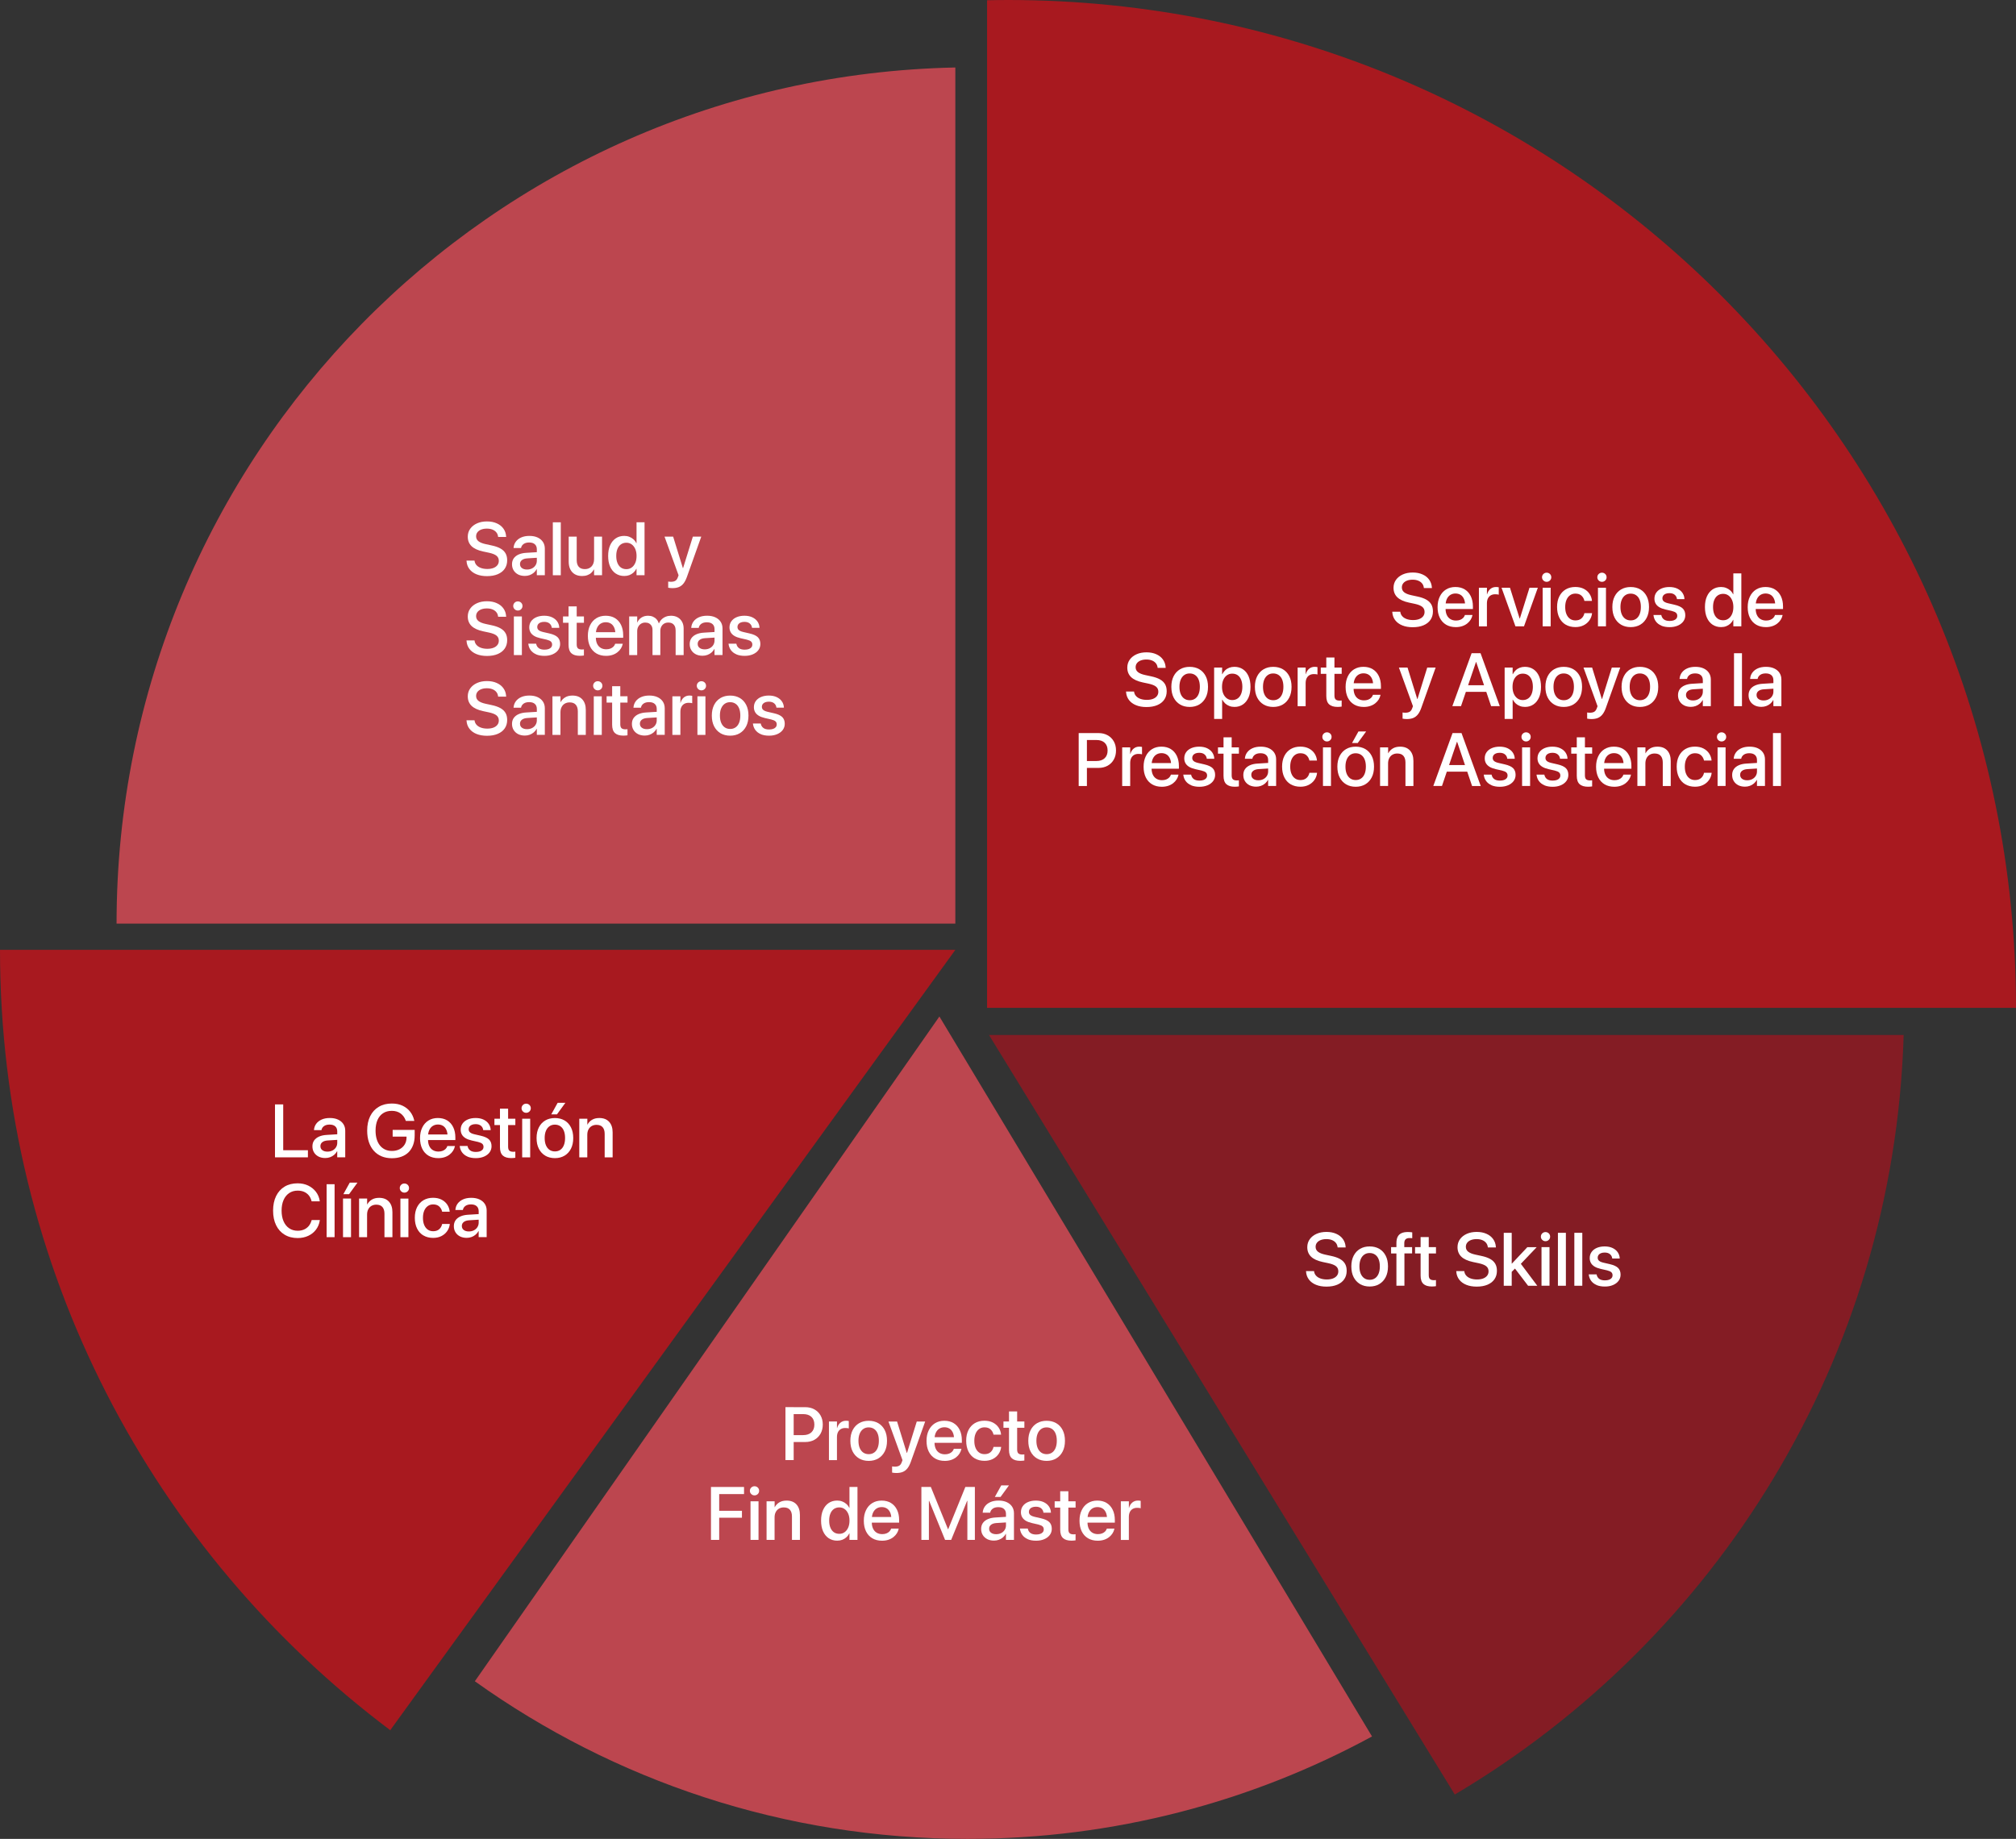 <svg xmlns="http://www.w3.org/2000/svg" id="Capa_1" data-name="Capa 1" viewBox="0 0 858.55 783.29"><rect x="0" y="0" width="858.55" height="783.29" fill="#333333" stroke="none"/><defs><style>      .cls-1 {        fill: #841c24;      }      .cls-1, .cls-2, .cls-3, .cls-4 {        stroke-width: 0px;      }      .cls-2 {        fill: #a8191f;      }      .cls-3 {        fill: #bc464f;      }      .cls-4 {        fill: #fff;      }    </style></defs><path class="cls-1" d="m421.18,440.85l198.36,323.54c111.36-65.93,187.05-185.74,191.17-323.54h-389.53Z"></path><path class="cls-2" d="m166.33,736.8l240.52-332.2H0c0,135.98,65.33,256.68,166.3,332.47l.03-.27Z"></path><path class="cls-3" d="m406.85,28.75C208.89,32.78,49.64,194.5,49.64,393.43h357.21V28.75Z"></path><path class="cls-2" d="m858.55,429.3C858.55,192.2,666.35,0,429.26,0c-2.98,0-5.94.05-8.9.11v429.18h438.2Z"></path><g><path class="cls-4" d="m202.95,244.64c-1.27-.51-2.27-1.24-3.01-2.2-.74-.95-1.16-2.09-1.25-3.41l-.02-.23h3.42l.03.2c.1.69.39,1.28.87,1.79.47.5,1.1.89,1.87,1.16.77.27,1.66.41,2.66.41s1.88-.14,2.61-.42c.73-.28,1.29-.68,1.7-1.2.4-.52.6-1.13.6-1.83v-.02c0-.91-.33-1.63-.98-2.16-.65-.54-1.73-.97-3.23-1.29l-2.45-.52c-2.21-.47-3.85-1.22-4.94-2.26-1.08-1.04-1.62-2.39-1.62-4.05v-.02c0-1.28.36-2.41,1.06-3.38.7-.97,1.66-1.73,2.89-2.28,1.23-.55,2.64-.82,4.23-.82s2.94.27,4.14.8c1.2.53,2.15,1.27,2.84,2.23.7.95,1.09,2.06,1.17,3.34l.02.25h-3.42l-.03-.2c-.09-.71-.35-1.31-.77-1.81s-.97-.88-1.65-1.15c-.68-.27-1.46-.4-2.36-.4s-1.73.14-2.42.41c-.69.28-1.22.66-1.59,1.15-.38.49-.56,1.07-.56,1.73v.02c0,.84.33,1.53,1,2.06.67.53,1.7.95,3.11,1.25l2.45.53c1.55.32,2.82.76,3.8,1.31.98.55,1.7,1.24,2.17,2.06.47.82.7,1.82.7,2.98v.02c0,1.38-.35,2.56-1.04,3.57-.69,1-1.68,1.78-2.97,2.33-1.29.55-2.82.82-4.6.82-1.69,0-3.16-.26-4.43-.77Z"></path><path class="cls-4" d="m220.66,244.7c-.82-.42-1.46-1-1.92-1.75-.46-.75-.69-1.62-.69-2.59v-.03c0-.96.24-1.78.72-2.48.48-.69,1.17-1.24,2.09-1.65.91-.41,2.01-.65,3.3-.72l6.22-.38v2.38l-5.77.36c-1.01.06-1.79.3-2.34.73s-.82.98-.82,1.68v.03c0,.72.27,1.29.82,1.7.55.42,1.27.62,2.18.62.79,0,1.5-.16,2.13-.48.63-.32,1.13-.77,1.49-1.34.36-.57.55-1.21.55-1.91v-4.89c0-.91-.28-1.62-.84-2.13s-1.37-.77-2.42-.77c-.97,0-1.75.21-2.34.62-.59.42-.96.95-1.1,1.61l-.03.14h-3.19l.02-.17c.08-.95.4-1.8.95-2.55.55-.76,1.32-1.35,2.3-1.79.98-.44,2.14-.66,3.48-.66s2.5.22,3.48.67c.98.45,1.74,1.08,2.28,1.89.54.81.81,1.77.81,2.86v11.33h-3.41v-2.59h-.06c-.32.59-.74,1.11-1.25,1.54-.51.43-1.09.77-1.73,1s-1.33.35-2.05.35c-1.09,0-2.05-.21-2.88-.62Z"></path><path class="cls-4" d="m235.43,222.48h3.39v22.55h-3.39v-22.55Z"></path><path class="cls-4" d="m244.81,244.61c-.85-.5-1.5-1.2-1.95-2.12-.45-.92-.67-2.01-.67-3.27v-10.64h3.41v10c0,1.24.29,2.19.87,2.85.58.66,1.45.99,2.62.99.6,0,1.14-.1,1.62-.3.47-.2.88-.49,1.23-.86.34-.37.61-.82.79-1.34.18-.53.27-1.11.27-1.74v-9.59h3.39v16.44h-3.39v-2.47h-.08c-.28.54-.66,1.02-1.12,1.45s-1.03.75-1.68.99c-.65.24-1.39.36-2.23.36-1.2,0-2.22-.25-3.07-.74Z"></path><path class="cls-4" d="m262.22,244.31c-1.03-.7-1.83-1.69-2.39-2.96-.56-1.28-.84-2.79-.84-4.54v-.02c0-1.75.28-3.26.85-4.53.57-1.27,1.36-2.25,2.39-2.95,1.03-.69,2.23-1.04,3.6-1.04.77,0,1.49.12,2.16.38.67.25,1.26.61,1.77,1.07.52.46.93,1.02,1.26,1.66h.06v-8.91h3.41v22.55h-3.41v-2.78h-.06c-.32.65-.74,1.2-1.24,1.66-.51.46-1.09.81-1.74,1.07-.66.25-1.38.38-2.17.38-1.4,0-2.61-.35-3.64-1.05Zm6.79-2.57c.65-.46,1.16-1.12,1.53-1.96.37-.84.55-1.83.55-2.97v-.02c0-1.14-.19-2.12-.56-2.96-.38-.84-.89-1.49-1.53-1.95-.65-.46-1.4-.7-2.25-.7s-1.65.23-2.3.68c-.65.45-1.14,1.1-1.49,1.94-.35.84-.52,1.84-.52,2.99v.02c0,1.16.17,2.16.52,3.01.35.85.85,1.5,1.49,1.95.65.45,1.41.67,2.3.67s1.61-.23,2.26-.7Z"></path><path class="cls-4" d="m285.36,250.46c-.32-.03-.59-.07-.8-.11v-2.64c.12.02.28.04.48.07.19.03.4.04.63.04.8,0,1.44-.14,1.91-.41.47-.27.85-.8,1.12-1.59l.28-.78-5.98-16.45h3.67l4.36,14.11-.59-.73h.83l-.59.73,4.38-14.11h3.58l-6.12,17.19c-.41,1.13-.88,2.05-1.43,2.75-.55.7-1.2,1.2-1.97,1.52s-1.69.47-2.77.47c-.32,0-.65-.02-.97-.05Z"></path><path class="cls-4" d="m202.95,278.64c-1.27-.51-2.27-1.24-3.01-2.2-.74-.95-1.16-2.09-1.25-3.41l-.02-.23h3.42l.03.2c.1.69.39,1.28.87,1.79.47.5,1.1.89,1.87,1.16.77.27,1.66.41,2.66.41s1.88-.14,2.61-.42c.73-.28,1.29-.68,1.7-1.2.4-.52.6-1.13.6-1.83v-.02c0-.91-.33-1.63-.98-2.16-.65-.54-1.73-.97-3.23-1.29l-2.45-.52c-2.21-.47-3.85-1.22-4.94-2.26-1.08-1.04-1.62-2.39-1.62-4.05v-.02c0-1.28.36-2.41,1.06-3.38.7-.97,1.66-1.73,2.89-2.28,1.23-.55,2.64-.82,4.23-.82s2.94.27,4.14.8c1.2.53,2.15,1.27,2.84,2.23.7.95,1.09,2.06,1.17,3.34l.02.25h-3.42l-.03-.2c-.09-.71-.35-1.31-.77-1.81s-.97-.88-1.65-1.15c-.68-.27-1.46-.4-2.36-.4s-1.73.14-2.42.41c-.69.28-1.22.66-1.59,1.15-.38.49-.56,1.07-.56,1.73v.02c0,.84.33,1.53,1,2.06.67.53,1.7.95,3.11,1.25l2.45.53c1.55.32,2.82.76,3.8,1.31.98.55,1.7,1.24,2.17,2.06.47.82.7,1.82.7,2.98v.02c0,1.38-.35,2.56-1.04,3.57-.69,1-1.68,1.78-2.97,2.33-1.29.55-2.82.82-4.6.82-1.69,0-3.16-.26-4.43-.77Z"></path><path class="cls-4" d="m219.15,259.49c-.39-.38-.58-.84-.58-1.37s.19-1.02.58-1.39c.38-.38.85-.56,1.39-.56s1.02.19,1.4.56c.38.38.57.84.57,1.39s-.19.99-.57,1.37c-.38.38-.85.57-1.4.57s-1.01-.19-1.39-.57Zm-.31,3.1h3.41v16.44h-3.41v-16.44Z"></path><path class="cls-4" d="m228.34,278.72c-.98-.42-1.76-1.01-2.32-1.77-.56-.76-.9-1.63-1.02-2.63l-.02-.14h3.34l.03.16c.17.75.54,1.34,1.11,1.76.57.42,1.38.63,2.41.63.69,0,1.27-.09,1.75-.26.48-.17.85-.42,1.11-.74.26-.32.39-.71.39-1.16v-.02c0-.53-.17-.96-.52-1.28-.34-.32-.96-.59-1.84-.81l-2.69-.61c-1.04-.24-1.91-.57-2.6-.98-.69-.42-1.21-.93-1.55-1.53-.34-.6-.52-1.3-.52-2.09v-.02c0-.99.27-1.86.8-2.6.53-.75,1.28-1.32,2.23-1.73.96-.41,2.07-.62,3.33-.62s2.41.22,3.34.66,1.67,1.03,2.2,1.79c.53.75.81,1.6.87,2.52v.19h-3.17l-.02-.11c-.09-.72-.42-1.3-.97-1.76-.55-.45-1.3-.68-2.25-.68-.6,0-1.13.09-1.58.27-.45.18-.79.43-1.03.76-.24.33-.36.71-.36,1.15v.02c0,.33.08.63.24.91.16.27.42.5.79.7.36.2.83.36,1.41.5l2.69.62c1.68.38,2.87.93,3.57,1.63s1.05,1.65,1.05,2.84v.02c0,1-.29,1.88-.86,2.64-.57.76-1.36,1.35-2.37,1.78-1.01.43-2.15.64-3.45.64-1.38,0-2.55-.21-3.54-.63Z"></path><path class="cls-4" d="m243.33,278.25c-.8-.73-1.2-1.92-1.2-3.57v-9.41h-2.36v-2.69h2.36v-4.28h3.47v4.28h3.08v2.69h-3.08v9.22c0,.83.18,1.4.55,1.71.36.31.91.46,1.62.46.18,0,.34,0,.49-.02.15-.02.29-.03.41-.04v2.61c-.2.03-.45.06-.75.09-.3.03-.62.05-.97.05-1.62,0-2.84-.37-3.63-1.1Z"></path><path class="cls-4" d="m253.95,278.32c-1.16-.69-2.05-1.68-2.67-2.95-.62-1.28-.93-2.78-.93-4.51v-.02c0-1.71.31-3.21.94-4.49.62-1.29,1.5-2.29,2.64-3,1.13-.71,2.47-1.07,4-1.07s2.87.34,3.98,1.02c1.11.68,1.97,1.65,2.57,2.89.6,1.24.91,2.69.91,4.34v1.14h-13.36v-2.39h11.72l-1.67,2.23v-1.31c0-1.16-.17-2.12-.52-2.88-.35-.77-.83-1.34-1.45-1.71-.62-.38-1.34-.56-2.15-.56s-1.52.2-2.16.59c-.64.4-1.14.98-1.5,1.74-.37.77-.55,1.71-.55,2.82v1.31c0,1.06.18,1.97.54,2.73.36.75.87,1.33,1.54,1.73.67.4,1.45.6,2.36.6.67,0,1.25-.1,1.77-.3.51-.2.93-.47,1.27-.81.34-.34.58-.72.71-1.13l.05-.12h3.22l-.03.17c-.14.65-.39,1.27-.77,1.86s-.86,1.13-1.46,1.6c-.6.47-1.3.85-2.12,1.12-.81.27-1.72.41-2.72.41-1.6,0-2.99-.35-4.15-1.04Z"></path><path class="cls-4" d="m267.96,262.59h3.41v2.55h.06c.35-.87.93-1.56,1.73-2.08.8-.52,1.74-.78,2.81-.78.75,0,1.43.12,2.04.38s1.13.62,1.57,1.1.76,1.07.97,1.76h.08c.28-.67.67-1.24,1.18-1.73.5-.48,1.09-.86,1.77-1.12.67-.26,1.4-.39,2.18-.39,1.08,0,2.03.23,2.83.68.8.45,1.43,1.09,1.88,1.9.45.81.67,1.77.67,2.86v11.31h-3.41v-10.48c0-.72-.12-1.33-.37-1.83-.25-.5-.6-.88-1.06-1.14-.46-.26-1.03-.39-1.71-.39s-1.25.15-1.76.45c-.51.3-.9.72-1.19,1.27-.29.54-.43,1.16-.43,1.84v10.28h-3.33v-10.73c0-.64-.13-1.19-.38-1.65-.26-.46-.61-.82-1.07-1.08-.46-.26-1.01-.38-1.66-.38s-1.24.16-1.76.48c-.52.32-.92.75-1.21,1.3-.29.55-.44,1.19-.44,1.91v10.16h-3.41v-16.44Z"></path><path class="cls-4" d="m296.33,278.7c-.82-.42-1.46-1-1.92-1.75-.46-.75-.69-1.62-.69-2.59v-.03c0-.96.24-1.78.72-2.48.48-.69,1.17-1.24,2.09-1.65.91-.41,2.01-.65,3.3-.72l6.22-.38v2.38l-5.77.36c-1.01.06-1.79.3-2.34.73s-.82.98-.82,1.68v.03c0,.72.27,1.29.82,1.7.55.42,1.27.62,2.18.62.79,0,1.5-.16,2.13-.48.63-.32,1.13-.77,1.49-1.34.36-.57.55-1.21.55-1.91v-4.89c0-.91-.28-1.62-.84-2.13s-1.37-.77-2.42-.77c-.97,0-1.75.21-2.34.62-.59.42-.96.95-1.1,1.61l-.03.14h-3.19l.02-.17c.08-.95.4-1.8.95-2.55.55-.76,1.32-1.35,2.3-1.79.98-.44,2.14-.66,3.48-.66s2.5.22,3.48.67c.98.45,1.74,1.08,2.28,1.89.54.81.81,1.77.81,2.86v11.33h-3.41v-2.59h-.06c-.32.59-.74,1.11-1.25,1.54-.51.43-1.09.77-1.73,1s-1.33.35-2.05.35c-1.09,0-2.05-.21-2.88-.62Z"></path><path class="cls-4" d="m313.61,278.72c-.98-.42-1.76-1.01-2.32-1.77-.56-.76-.9-1.63-1.02-2.63l-.02-.14h3.34l.03.16c.17.75.54,1.34,1.11,1.76.57.42,1.38.63,2.41.63.69,0,1.27-.09,1.75-.26.48-.17.85-.42,1.11-.74.26-.32.39-.71.39-1.16v-.02c0-.53-.17-.96-.52-1.28-.34-.32-.96-.59-1.84-.81l-2.69-.61c-1.04-.24-1.91-.57-2.6-.98-.69-.42-1.21-.93-1.55-1.53-.34-.6-.52-1.3-.52-2.09v-.02c0-.99.27-1.86.8-2.6.53-.75,1.28-1.32,2.23-1.73.96-.41,2.07-.62,3.33-.62s2.41.22,3.34.66,1.67,1.03,2.2,1.79c.53.75.81,1.6.87,2.52v.19h-3.17l-.02-.11c-.09-.72-.42-1.3-.97-1.76-.55-.45-1.3-.68-2.25-.68-.6,0-1.13.09-1.58.27-.45.18-.79.43-1.03.76-.24.33-.36.71-.36,1.15v.02c0,.33.08.63.24.91.16.27.42.5.79.7.36.2.83.36,1.41.5l2.69.62c1.68.38,2.87.93,3.57,1.63s1.05,1.65,1.05,2.84v.02c0,1-.29,1.88-.86,2.64-.57.76-1.36,1.35-2.37,1.78-1.01.43-2.15.64-3.45.64-1.38,0-2.55-.21-3.54-.63Z"></path><path class="cls-4" d="m202.95,312.64c-1.27-.51-2.27-1.24-3.01-2.2-.74-.95-1.16-2.09-1.25-3.41l-.02-.23h3.42l.03.2c.1.69.39,1.28.87,1.79.47.5,1.1.89,1.87,1.16.77.27,1.66.41,2.66.41s1.88-.14,2.61-.42c.73-.28,1.29-.68,1.7-1.2.4-.52.6-1.13.6-1.83v-.02c0-.91-.33-1.63-.98-2.16-.65-.54-1.73-.97-3.23-1.29l-2.45-.52c-2.21-.47-3.85-1.22-4.94-2.26-1.08-1.04-1.62-2.39-1.62-4.05v-.02c0-1.28.36-2.41,1.06-3.38.7-.97,1.66-1.73,2.89-2.28,1.23-.55,2.64-.82,4.23-.82s2.94.27,4.14.8c1.2.53,2.15,1.27,2.84,2.23.7.95,1.09,2.06,1.17,3.34l.02.25h-3.42l-.03-.2c-.09-.71-.35-1.31-.77-1.81s-.97-.88-1.65-1.15c-.68-.27-1.46-.4-2.36-.4s-1.73.14-2.42.41c-.69.28-1.22.66-1.59,1.15-.38.49-.56,1.07-.56,1.73v.02c0,.84.33,1.53,1,2.06.67.53,1.7.95,3.11,1.25l2.45.53c1.55.32,2.82.76,3.8,1.31.98.55,1.7,1.24,2.17,2.06.47.82.7,1.82.7,2.98v.02c0,1.38-.35,2.56-1.04,3.57-.69,1-1.68,1.78-2.97,2.33-1.29.55-2.82.82-4.6.82-1.69,0-3.16-.26-4.43-.77Z"></path><path class="cls-4" d="m220.66,312.7c-.82-.42-1.46-1-1.92-1.75-.46-.75-.69-1.62-.69-2.59v-.03c0-.96.24-1.78.72-2.48.48-.69,1.17-1.24,2.09-1.65.91-.41,2.01-.65,3.3-.72l6.22-.38v2.38l-5.77.36c-1.01.06-1.79.3-2.34.73s-.82.98-.82,1.68v.03c0,.72.27,1.29.82,1.7.55.42,1.27.62,2.18.62.79,0,1.5-.16,2.13-.48.63-.32,1.13-.77,1.49-1.34.36-.57.55-1.21.55-1.91v-4.89c0-.91-.28-1.62-.84-2.13s-1.37-.77-2.42-.77c-.97,0-1.75.21-2.34.62-.59.42-.96.95-1.1,1.61l-.03.14h-3.19l.02-.17c.08-.95.4-1.8.95-2.55.55-.76,1.32-1.35,2.3-1.79.98-.44,2.14-.66,3.48-.66s2.5.22,3.48.67c.98.45,1.74,1.08,2.28,1.89.54.81.81,1.77.81,2.86v11.33h-3.41v-2.59h-.06c-.32.59-.74,1.11-1.25,1.54-.51.43-1.09.77-1.73,1s-1.33.35-2.05.35c-1.09,0-2.05-.21-2.88-.62Z"></path><path class="cls-4" d="m235.29,296.59h3.41v2.48h.06c.44-.83,1.08-1.51,1.92-2.02s1.88-.77,3.12-.77c1.8,0,3.2.54,4.19,1.63.99,1.09,1.48,2.58,1.48,4.48v10.64h-3.39v-9.98c0-1.24-.29-2.19-.87-2.86-.58-.67-1.45-1-2.62-1-.79,0-1.48.18-2.07.53-.59.35-1.04.85-1.36,1.48-.32.63-.48,1.38-.48,2.25v9.58h-3.41v-16.44Z"></path><path class="cls-4" d="m253.18,293.49c-.39-.38-.58-.84-.58-1.37s.19-1.02.58-1.39c.38-.38.85-.56,1.39-.56s1.02.19,1.4.56c.38.38.57.84.57,1.39s-.19.99-.57,1.37c-.38.38-.85.57-1.4.57s-1.01-.19-1.39-.57Zm-.31,3.1h3.41v16.44h-3.41v-16.44Z"></path><path class="cls-4" d="m261.89,312.25c-.8-.73-1.2-1.92-1.2-3.57v-9.41h-2.36v-2.69h2.36v-4.28h3.47v4.28h3.08v2.69h-3.08v9.22c0,.83.18,1.4.55,1.71.36.31.91.46,1.62.46.18,0,.34,0,.49-.02.15-.02.29-.03.41-.04v2.61c-.2.03-.45.06-.75.09-.3.03-.62.05-.97.05-1.62,0-2.84-.37-3.63-1.1Z"></path><path class="cls-4" d="m271.72,312.7c-.82-.42-1.46-1-1.92-1.75-.46-.75-.69-1.62-.69-2.59v-.03c0-.96.24-1.78.72-2.48.48-.69,1.17-1.24,2.09-1.65.91-.41,2.01-.65,3.3-.72l6.22-.38v2.38l-5.77.36c-1.01.06-1.79.3-2.34.73s-.82.98-.82,1.68v.03c0,.72.27,1.29.82,1.7.55.42,1.27.62,2.18.62.79,0,1.5-.16,2.13-.48.63-.32,1.13-.77,1.49-1.34.36-.57.55-1.21.55-1.91v-4.89c0-.91-.28-1.62-.84-2.13s-1.37-.77-2.42-.77c-.97,0-1.75.21-2.34.62-.59.42-.96.95-1.1,1.61l-.03.14h-3.19l.02-.17c.08-.95.4-1.8.95-2.55.55-.76,1.32-1.35,2.3-1.79.98-.44,2.14-.66,3.48-.66s2.5.22,3.48.67c.98.45,1.74,1.08,2.28,1.89.54.81.81,1.77.81,2.86v11.33h-3.41v-2.59h-.06c-.32.59-.74,1.11-1.25,1.54-.51.43-1.09.77-1.73,1s-1.33.35-2.05.35c-1.09,0-2.05-.21-2.88-.62Z"></path><path class="cls-4" d="m286.35,296.59h3.41v2.81h.06c.26-.97.72-1.73,1.39-2.29.67-.56,1.47-.84,2.41-.84.25,0,.48.01.68.04.2.03.37.05.49.09v3.14c-.14-.05-.34-.1-.61-.13-.27-.04-.57-.05-.91-.05-.72,0-1.34.15-1.88.46-.53.31-.94.75-1.22,1.33s-.42,1.27-.42,2.09v9.8h-3.41v-16.44Z"></path><path class="cls-4" d="m297.32,293.49c-.39-.38-.58-.84-.58-1.37s.19-1.02.58-1.39c.38-.38.85-.56,1.39-.56s1.02.19,1.4.56c.38.38.57.84.57,1.39s-.19.99-.57,1.37c-.38.38-.85.57-1.4.57s-1.01-.19-1.39-.57Zm-.31,3.1h3.41v16.44h-3.41v-16.44Z"></path><path class="cls-4" d="m306.84,312.32c-1.17-.69-2.08-1.68-2.73-2.95-.65-1.28-.97-2.79-.97-4.55v-.03c0-1.75.33-3.26.98-4.53.65-1.27,1.56-2.25,2.73-2.94s2.53-1.03,4.09-1.03,2.93.34,4.1,1.02c1.17.68,2.08,1.66,2.73,2.93.65,1.27.98,2.79.98,4.55v.03c0,1.77-.33,3.29-.98,4.56-.65,1.27-1.56,2.25-2.73,2.95-1.17.69-2.53,1.04-4.09,1.04s-2.95-.35-4.12-1.04Zm6.41-2.48c.65-.45,1.15-1.1,1.5-1.95.35-.85.53-1.88.53-3.09v-.03c0-1.2-.18-2.22-.53-3.07-.35-.85-.86-1.5-1.52-1.94-.66-.44-1.42-.66-2.3-.66s-1.62.22-2.27.67c-.65.45-1.16,1.09-1.52,1.94-.37.84-.55,1.86-.55,3.06v.03c0,1.21.18,2.24.54,3.09.36.85.87,1.5,1.52,1.95.66.45,1.43.67,2.31.67s1.63-.22,2.28-.67Z"></path><path class="cls-4" d="m324,312.72c-.98-.42-1.76-1.01-2.32-1.77-.56-.76-.9-1.63-1.02-2.63l-.02-.14h3.34l.03.16c.17.75.54,1.34,1.11,1.76.57.42,1.38.63,2.41.63.69,0,1.27-.09,1.75-.26.48-.17.85-.42,1.11-.74.26-.32.39-.71.39-1.16v-.02c0-.53-.17-.96-.52-1.28-.34-.32-.96-.59-1.84-.81l-2.69-.61c-1.04-.24-1.91-.57-2.6-.98-.69-.42-1.21-.93-1.55-1.53-.34-.6-.52-1.3-.52-2.09v-.02c0-.99.27-1.86.8-2.6.53-.75,1.28-1.32,2.23-1.73.96-.41,2.07-.62,3.33-.62s2.41.22,3.34.66,1.67,1.03,2.2,1.79c.53.75.81,1.6.87,2.52v.19h-3.17l-.02-.11c-.09-.72-.42-1.3-.97-1.76-.55-.45-1.3-.68-2.25-.68-.6,0-1.13.09-1.58.27-.45.18-.79.43-1.03.76-.24.33-.36.71-.36,1.15v.02c0,.33.08.63.24.91.16.27.42.5.79.7.36.2.83.36,1.41.5l2.69.62c1.68.38,2.87.93,3.57,1.63s1.05,1.65,1.05,2.84v.02c0,1-.29,1.88-.86,2.64-.57.76-1.36,1.35-2.37,1.78-1.01.43-2.15.64-3.45.64-1.38,0-2.55-.21-3.54-.63Z"></path></g><g><path class="cls-4" d="m117.11,470.43h3.5v19.52h10.52v3.03h-14.02v-22.55Z"></path><path class="cls-4" d="m135.66,492.65c-.82-.42-1.46-1-1.92-1.75-.46-.75-.69-1.61-.69-2.59v-.03c0-.96.24-1.78.72-2.48.48-.69,1.17-1.24,2.09-1.65.91-.41,2.01-.65,3.3-.72l6.22-.38v2.38l-5.77.36c-1.01.06-1.79.3-2.34.73s-.82.98-.82,1.68v.03c0,.72.27,1.29.82,1.7.55.42,1.27.62,2.18.62.79,0,1.5-.16,2.13-.48.63-.32,1.13-.77,1.49-1.34.36-.57.55-1.21.55-1.91v-4.89c0-.91-.28-1.62-.84-2.13s-1.37-.77-2.42-.77c-.97,0-1.75.21-2.34.62-.59.42-.96.95-1.1,1.61l-.03.14h-3.19l.02-.17c.08-.95.4-1.8.95-2.55.55-.75,1.32-1.35,2.3-1.79.98-.44,2.14-.66,3.48-.66s2.5.22,3.48.67c.98.45,1.74,1.08,2.28,1.89.54.81.81,1.77.81,2.86v11.33h-3.41v-2.59h-.06c-.32.59-.74,1.11-1.25,1.54-.51.43-1.09.77-1.73,1s-1.33.35-2.05.35c-1.09,0-2.05-.21-2.88-.62Z"></path><path class="cls-4" d="m162.51,492.54c-1.3-.54-2.4-1.32-3.31-2.34-.91-1.02-1.61-2.25-2.1-3.7-.49-1.45-.73-3.08-.73-4.89v-.02c0-2.38.43-4.42,1.28-6.14.85-1.72,2.07-3.05,3.64-3.98,1.57-.94,3.43-1.41,5.56-1.41,1.75,0,3.28.31,4.59.93,1.31.62,2.38,1.47,3.22,2.54.83,1.07,1.41,2.29,1.72,3.66l.06.27h-3.61l-.06-.17c-.47-1.3-1.21-2.31-2.21-3.03-1.01-.72-2.24-1.08-3.71-1.08s-2.66.33-3.7,1c-1.04.67-1.83,1.63-2.38,2.88-.55,1.26-.83,2.76-.83,4.52v.02c0,1.34.16,2.55.48,3.62.32,1.07.79,1.98,1.4,2.73s1.34,1.32,2.2,1.72c.85.4,1.82.59,2.89.59,1.22,0,2.29-.24,3.23-.72.93-.48,1.66-1.15,2.19-2.01.53-.86.79-1.86.8-2.99v-.38h-5.91v-2.86h9.38v2.31c0,1.52-.22,2.89-.66,4.09-.44,1.21-1.08,2.23-1.91,3.08-.84.84-1.86,1.48-3.06,1.92s-2.57.66-4.09.66c-1.62,0-3.07-.27-4.37-.81Z"></path><path class="cls-4" d="m182.48,492.27c-1.16-.69-2.05-1.68-2.67-2.95-.62-1.28-.93-2.78-.93-4.51v-.02c0-1.71.31-3.21.94-4.49.62-1.29,1.5-2.29,2.64-3,1.13-.71,2.47-1.07,4-1.07s2.87.34,3.98,1.02c1.11.68,1.97,1.65,2.57,2.89.6,1.25.91,2.69.91,4.34v1.14h-13.36v-2.39h11.72l-1.67,2.23v-1.31c0-1.16-.17-2.12-.52-2.88-.35-.77-.83-1.34-1.45-1.71-.62-.38-1.34-.56-2.15-.56s-1.52.2-2.16.59c-.64.4-1.14.98-1.5,1.74-.37.77-.55,1.71-.55,2.82v1.31c0,1.06.18,1.97.54,2.73.36.76.87,1.33,1.54,1.73.67.4,1.45.6,2.36.6.67,0,1.25-.1,1.77-.3.51-.2.93-.47,1.27-.81s.58-.72.71-1.13l.05-.12h3.22l-.03.17c-.14.65-.39,1.27-.77,1.86s-.86,1.13-1.46,1.6c-.6.47-1.3.85-2.12,1.12-.81.27-1.72.41-2.72.41-1.6,0-2.99-.35-4.15-1.04Z"></path><path class="cls-4" d="m199.13,492.67c-.98-.42-1.76-1.01-2.32-1.77-.56-.75-.9-1.63-1.02-2.63l-.02-.14h3.34l.03.16c.17.75.54,1.34,1.11,1.76.57.42,1.38.63,2.41.63.69,0,1.27-.09,1.75-.26.48-.17.85-.42,1.11-.74.26-.32.39-.71.39-1.16v-.02c0-.53-.17-.96-.52-1.28-.34-.32-.96-.59-1.84-.81l-2.69-.61c-1.04-.24-1.91-.57-2.6-.98-.69-.42-1.21-.93-1.55-1.53-.34-.6-.52-1.3-.52-2.09v-.02c0-.99.27-1.86.8-2.6.53-.74,1.28-1.32,2.23-1.73.96-.41,2.07-.62,3.33-.62s2.41.22,3.34.66,1.67,1.03,2.2,1.79c.53.76.81,1.6.87,2.52v.19h-3.17l-.02-.11c-.09-.72-.42-1.3-.97-1.76-.55-.45-1.3-.68-2.25-.68-.6,0-1.13.09-1.58.27-.45.18-.79.43-1.03.76-.24.33-.36.71-.36,1.15v.02c0,.33.08.64.24.91.16.27.42.51.79.7.36.2.83.37,1.41.5l2.69.62c1.68.39,2.87.93,3.57,1.63s1.05,1.65,1.05,2.84v.02c0,1-.29,1.88-.86,2.64-.57.76-1.36,1.35-2.37,1.78-1.01.43-2.15.64-3.45.64-1.38,0-2.55-.21-3.54-.63Z"></path><path class="cls-4" d="m214.12,492.2c-.8-.73-1.2-1.92-1.2-3.57v-9.41h-2.36v-2.69h2.36v-4.28h3.47v4.28h3.08v2.69h-3.08v9.22c0,.83.18,1.4.55,1.71.36.31.91.46,1.62.46.18,0,.34,0,.49-.02.15-.02.29-.03.41-.04v2.61c-.2.03-.45.06-.75.09-.3.03-.62.05-.97.05-1.62,0-2.84-.37-3.63-1.1Z"></path><path class="cls-4" d="m222.69,473.44c-.39-.38-.58-.84-.58-1.37s.19-1.02.58-1.39c.38-.38.85-.56,1.39-.56s1.02.19,1.4.56c.38.38.57.84.57,1.39s-.19.99-.57,1.37-.85.57-1.4.57-1.01-.19-1.39-.57Zm-.31,3.1h3.41v16.44h-3.41v-16.44Z"></path><path class="cls-4" d="m232.21,492.27c-1.17-.69-2.08-1.68-2.73-2.95-.65-1.28-.97-2.79-.97-4.55v-.03c0-1.75.33-3.26.98-4.53.65-1.27,1.56-2.25,2.73-2.94s2.53-1.03,4.09-1.03,2.93.34,4.1,1.02c1.17.68,2.08,1.66,2.73,2.93.65,1.27.98,2.79.98,4.55v.03c0,1.77-.33,3.29-.98,4.56-.65,1.27-1.56,2.25-2.73,2.95-1.17.69-2.53,1.04-4.09,1.04s-2.95-.35-4.12-1.04Zm6.41-2.48c.65-.45,1.15-1.1,1.5-1.95.35-.85.53-1.88.53-3.09v-.03c0-1.2-.18-2.22-.53-3.07-.35-.85-.86-1.49-1.52-1.94-.66-.44-1.42-.66-2.3-.66s-1.62.22-2.27.67c-.65.45-1.16,1.09-1.52,1.94-.37.84-.55,1.87-.55,3.06v.03c0,1.21.18,2.24.54,3.09.36.85.87,1.5,1.52,1.95.66.45,1.43.67,2.31.67s1.63-.22,2.28-.67Zm-3.86-15.11l2.73-4.92h3.28l-3.58,4.92h-2.44Z"></path><path class="cls-4" d="m246.72,476.54h3.41v2.48h.06c.44-.83,1.08-1.51,1.92-2.02s1.88-.77,3.12-.77c1.8,0,3.2.54,4.19,1.63.99,1.09,1.48,2.58,1.48,4.48v10.64h-3.39v-9.98c0-1.24-.29-2.19-.87-2.86-.58-.67-1.45-1-2.62-1-.79,0-1.48.18-2.07.53-.59.35-1.04.85-1.36,1.48-.32.64-.48,1.39-.48,2.25v9.58h-3.41v-16.44Z"></path><path class="cls-4" d="m121.21,525.93c-1.57-.95-2.78-2.29-3.63-4.04-.85-1.74-1.28-3.81-1.28-6.2v-.02c0-2.38.43-4.45,1.28-6.19.85-1.74,2.06-3.08,3.62-4.02,1.56-.94,3.41-1.41,5.55-1.41,1.66,0,3.15.32,4.48.95,1.33.64,2.43,1.52,3.3,2.64.86,1.12,1.41,2.43,1.64,3.92l.02.16h-3.48l-.09-.31c-.24-.88-.63-1.65-1.16-2.28-.54-.63-1.2-1.12-1.98-1.46-.79-.34-1.69-.51-2.71-.51-1.4,0-2.61.35-3.63,1.05-1.03.7-1.82,1.68-2.38,2.95-.56,1.27-.84,2.78-.84,4.52v.02c0,1.73.28,3.24.84,4.52.56,1.29,1.36,2.28,2.39,2.98,1.03.7,2.24,1.05,3.62,1.05,1,0,1.89-.17,2.68-.51.79-.34,1.46-.84,2.01-1.49.55-.66.96-1.46,1.23-2.41l.05-.16h3.48l-.03.16c-.23,1.5-.77,2.82-1.63,3.95-.86,1.13-1.96,2.01-3.29,2.63-1.33.62-2.83.94-4.5.94-2.12,0-3.97-.47-5.54-1.42Z"></path><path class="cls-4" d="m139.1,504.43h3.39v22.55h-3.39v-22.55Z"></path><path class="cls-4" d="m146.08,510.54h3.41v16.44h-3.41v-16.44Zm.14-1.86l2.73-4.92h3.28l-3.58,4.92h-2.44Z"></path><path class="cls-4" d="m152.94,510.54h3.41v2.48h.06c.44-.83,1.08-1.51,1.92-2.02s1.88-.77,3.12-.77c1.8,0,3.2.54,4.19,1.63.99,1.09,1.48,2.58,1.48,4.48v10.64h-3.39v-9.98c0-1.24-.29-2.19-.87-2.86-.58-.67-1.45-1-2.62-1-.79,0-1.48.18-2.07.53-.59.35-1.04.85-1.36,1.48-.32.64-.48,1.39-.48,2.25v9.58h-3.41v-16.44Z"></path><path class="cls-4" d="m170.83,507.44c-.39-.38-.58-.84-.58-1.37s.19-1.02.58-1.39c.38-.38.85-.56,1.39-.56s1.02.19,1.4.56c.38.38.57.84.57,1.39s-.19.99-.57,1.37-.85.57-1.4.57-1.01-.19-1.39-.57Zm-.31,3.1h3.41v16.44h-3.41v-16.44Z"></path><path class="cls-4" d="m180.31,526.26c-1.17-.7-2.07-1.69-2.7-2.97-.63-1.28-.95-2.8-.95-4.55v-.02c0-1.74.32-3.24.96-4.52.64-1.27,1.54-2.25,2.71-2.95,1.17-.69,2.53-1.04,4.09-1.04,1.41,0,2.62.27,3.65.8,1.03.54,1.83,1.25,2.41,2.13.58.89.92,1.84,1.02,2.88l.02.12h-3.23l-.03-.14c-.18-.8-.58-1.5-1.21-2.09-.63-.59-1.5-.88-2.6-.88-.87,0-1.62.23-2.27.7-.65.46-1.16,1.12-1.52,1.98-.36.85-.54,1.87-.54,3.03v.02c0,1.2.18,2.22.55,3.07.36.85.87,1.5,1.52,1.95.65.45,1.41.67,2.29.67,1.04,0,1.88-.27,2.52-.82s1.06-1.26,1.27-2.15l.02-.12h3.25v.11c-.12,1.09-.5,2.08-1.12,2.96-.62.88-1.44,1.58-2.45,2.09s-2.19.77-3.51.77c-1.59,0-2.98-.35-4.15-1.05Z"></path><path class="cls-4" d="m195.89,526.65c-.82-.42-1.46-1-1.92-1.75-.46-.75-.69-1.61-.69-2.59v-.03c0-.96.24-1.78.72-2.48.48-.69,1.17-1.24,2.09-1.65.91-.41,2.01-.65,3.3-.72l6.22-.38v2.38l-5.77.36c-1.01.06-1.79.3-2.34.73s-.82.98-.82,1.68v.03c0,.72.27,1.29.82,1.7.55.42,1.27.62,2.18.62.79,0,1.5-.16,2.13-.48.63-.32,1.13-.77,1.49-1.34.36-.57.55-1.21.55-1.91v-4.89c0-.91-.28-1.62-.84-2.13s-1.37-.77-2.42-.77c-.97,0-1.75.21-2.34.62-.59.42-.96.95-1.1,1.61l-.03.14h-3.19l.02-.17c.08-.95.4-1.8.95-2.55.55-.75,1.32-1.35,2.3-1.79.98-.44,2.14-.66,3.48-.66s2.5.22,3.48.67c.98.45,1.74,1.08,2.28,1.89.54.81.81,1.77.81,2.86v11.33h-3.41v-2.59h-.06c-.32.59-.74,1.11-1.25,1.54-.51.43-1.09.77-1.73,1s-1.33.35-2.05.35c-1.09,0-2.05-.21-2.88-.62Z"></path></g><g><path class="cls-4" d="m597.2,266.4c-1.27-.51-2.27-1.24-3.01-2.2s-1.16-2.09-1.25-3.41l-.02-.23h3.42l.03.2c.1.69.39,1.28.87,1.79.47.51,1.1.89,1.87,1.16.77.27,1.66.41,2.66.41s1.88-.14,2.61-.42,1.29-.68,1.7-1.2c.4-.52.6-1.13.6-1.83v-.02c0-.91-.33-1.63-.98-2.16-.65-.54-1.73-.97-3.23-1.29l-2.45-.52c-2.21-.47-3.85-1.22-4.94-2.26-1.08-1.04-1.62-2.39-1.62-4.05v-.02c.01-1.28.36-2.41,1.06-3.38.7-.97,1.66-1.73,2.89-2.28s2.64-.82,4.23-.82,2.94.27,4.14.8,2.15,1.27,2.84,2.23,1.09,2.07,1.17,3.34l.02.25h-3.42l-.03-.2c-.09-.71-.35-1.31-.77-1.81s-.97-.88-1.65-1.15-1.46-.4-2.36-.4-1.73.14-2.42.41c-.69.28-1.22.66-1.59,1.15-.38.49-.56,1.07-.56,1.73v.02c0,.84.33,1.53,1,2.06s1.7.95,3.11,1.25l2.45.53c1.55.32,2.82.76,3.8,1.31.98.55,1.7,1.24,2.17,2.06.47.82.7,1.82.7,2.98v.02c0,1.38-.35,2.57-1.04,3.57-.69,1.01-1.68,1.78-2.97,2.33s-2.82.82-4.6.82c-1.69,0-3.16-.25-4.43-.77Z"></path><path class="cls-4" d="m615.82,266.08c-1.16-.69-2.05-1.68-2.67-2.95-.62-1.28-.93-2.78-.93-4.51v-.02c0-1.71.31-3.21.94-4.49.62-1.29,1.5-2.29,2.64-3,1.14-.71,2.47-1.07,4-1.07s2.87.34,3.98,1.02c1.11.68,1.97,1.65,2.57,2.89.6,1.25.91,2.69.91,4.34v1.14h-13.36v-2.39h11.72l-1.67,2.23v-1.31c0-1.16-.17-2.12-.52-2.88s-.83-1.34-1.45-1.71-1.34-.56-2.15-.56-1.52.2-2.16.59c-.64.4-1.14.98-1.5,1.74s-.55,1.71-.55,2.82v1.31c0,1.06.18,1.97.54,2.73.36.76.87,1.33,1.54,1.73.67.4,1.45.6,2.36.6.67,0,1.25-.1,1.77-.3s.93-.47,1.27-.81c.34-.34.58-.72.71-1.13l.05-.12h3.22l-.03.17c-.14.65-.39,1.27-.77,1.86s-.86,1.13-1.46,1.6c-.6.47-1.3.85-2.12,1.12-.81.27-1.72.41-2.72.41-1.6,0-2.99-.35-4.15-1.04Z"></path><path class="cls-4" d="m629.83,250.36h3.41v2.81h.06c.26-.97.72-1.73,1.39-2.29.67-.56,1.47-.84,2.41-.84.25,0,.48.01.68.04.2.03.37.05.49.09v3.14c-.14-.05-.34-.1-.61-.13-.27-.04-.57-.05-.91-.05-.72,0-1.34.15-1.88.46-.53.31-.94.75-1.22,1.33s-.42,1.27-.42,2.09v9.8h-3.41v-16.44Z"></path><path class="cls-4" d="m639.46,250.36h3.59l4.12,13.12h.08l4.11-13.12h3.55l-5.89,16.44h-3.64l-5.92-16.44Z"></path><path class="cls-4" d="m657.28,247.26c-.39-.38-.58-.84-.58-1.37s.19-1.02.58-1.39.85-.56,1.39-.56,1.02.19,1.4.56.57.84.57,1.39-.19.99-.57,1.37c-.38.38-.85.57-1.4.57s-1-.19-1.39-.57Zm-.31,3.1h3.41v16.44h-3.41v-16.44Z"></path><path class="cls-4" d="m666.76,266.08c-1.17-.7-2.07-1.69-2.7-2.97s-.95-2.8-.95-4.55v-.02c0-1.74.32-3.24.96-4.52.64-1.27,1.54-2.25,2.71-2.95,1.17-.69,2.53-1.04,4.09-1.04,1.41,0,2.62.27,3.65.8,1.03.54,1.83,1.25,2.41,2.13.58.89.92,1.84,1.02,2.88l.02.12h-3.23l-.03-.14c-.18-.8-.58-1.5-1.21-2.09-.63-.59-1.5-.88-2.6-.88-.86,0-1.62.23-2.27.7-.65.46-1.16,1.12-1.52,1.98-.36.85-.54,1.87-.54,3.03v.02c0,1.2.18,2.22.55,3.07.36.85.87,1.5,1.52,1.95.65.45,1.41.67,2.29.67,1.04,0,1.88-.27,2.52-.82s1.07-1.26,1.27-2.15l.02-.12h3.25v.11c-.12,1.09-.5,2.08-1.12,2.96-.62.88-1.44,1.58-2.45,2.09s-2.18.77-3.51.77c-1.59,0-2.98-.35-4.15-1.05Z"></path><path class="cls-4" d="m680.83,247.26c-.39-.38-.58-.84-.58-1.37s.19-1.02.58-1.39.85-.56,1.39-.56,1.02.19,1.4.56.57.84.57,1.39-.19.99-.57,1.37c-.38.38-.85.57-1.4.57s-1-.19-1.39-.57Zm-.31,3.1h3.41v16.44h-3.41v-16.44Z"></path><path class="cls-4" d="m690.35,266.08c-1.17-.69-2.08-1.68-2.73-2.95-.65-1.28-.97-2.79-.97-4.55v-.03c0-1.75.33-3.26.98-4.53.65-1.27,1.56-2.25,2.73-2.94s2.53-1.03,4.09-1.03,2.93.34,4.1,1.02c1.17.68,2.08,1.66,2.73,2.93.65,1.27.98,2.79.98,4.55v.03c0,1.77-.33,3.29-.98,4.56-.65,1.27-1.56,2.25-2.73,2.95-1.17.69-2.53,1.04-4.09,1.04s-2.95-.35-4.12-1.04Zm6.41-2.48c.65-.45,1.15-1.1,1.5-1.95.35-.85.53-1.88.53-3.09v-.03c0-1.2-.18-2.22-.53-3.07-.35-.85-.86-1.49-1.52-1.94-.66-.44-1.42-.66-2.3-.66s-1.62.22-2.27.67c-.65.45-1.16,1.09-1.52,1.94s-.55,1.87-.55,3.06v.03c0,1.21.18,2.24.54,3.09.36.85.87,1.5,1.52,1.95.66.45,1.43.67,2.31.67s1.64-.22,2.28-.67Z"></path><path class="cls-4" d="m707.51,266.49c-.98-.42-1.76-1.01-2.32-1.77-.56-.75-.9-1.63-1.02-2.63l-.02-.14h3.34l.03.16c.17.75.54,1.34,1.11,1.76s1.38.63,2.41.63c.69,0,1.27-.09,1.75-.26s.85-.42,1.11-.74c.26-.32.39-.71.39-1.16v-.02c0-.53-.17-.96-.52-1.28-.34-.32-.96-.59-1.84-.81l-2.69-.61c-1.04-.24-1.91-.57-2.6-.98-.69-.42-1.21-.93-1.55-1.53-.34-.6-.52-1.3-.52-2.09v-.02c0-.99.27-1.86.8-2.6.53-.74,1.28-1.32,2.23-1.73.96-.41,2.07-.62,3.33-.62s2.41.22,3.34.66,1.67,1.03,2.2,1.79c.53.76.82,1.6.87,2.52v.19h-3.17l-.02-.11c-.09-.72-.42-1.3-.97-1.76s-1.3-.68-2.25-.68c-.6,0-1.13.09-1.58.27-.45.18-.79.43-1.03.76s-.36.71-.36,1.15v.02c0,.33.08.64.24.91.16.27.42.51.79.7.36.2.83.37,1.41.5l2.69.62c1.68.39,2.87.93,3.57,1.63s1.05,1.65,1.05,2.84v.02c0,1-.29,1.88-.86,2.64-.57.76-1.36,1.35-2.37,1.78-1,.43-2.15.64-3.45.64-1.38,0-2.55-.21-3.54-.63Z"></path><path class="cls-4" d="m729.31,266.08c-1.03-.7-1.83-1.68-2.39-2.96-.56-1.28-.84-2.79-.84-4.54v-.02c0-1.75.28-3.26.85-4.53.57-1.27,1.36-2.25,2.39-2.95,1.03-.69,2.23-1.04,3.6-1.04.77,0,1.49.12,2.16.38s1.26.61,1.77,1.07c.52.46.93,1.02,1.26,1.66h.06v-8.91h3.41v22.55h-3.41v-2.78h-.06c-.32.65-.74,1.2-1.24,1.66-.5.46-1.09.82-1.74,1.07-.66.26-1.38.38-2.17.38-1.4,0-2.61-.35-3.64-1.05Zm6.79-2.57c.65-.46,1.16-1.12,1.53-1.96s.55-1.83.55-2.97v-.02c0-1.13-.19-2.12-.56-2.96-.38-.84-.89-1.49-1.53-1.95-.65-.46-1.4-.7-2.25-.7s-1.65.23-2.3.68-1.14,1.1-1.49,1.94c-.35.84-.52,1.84-.52,2.99v.02c0,1.16.17,2.16.52,3.01.35.85.85,1.5,1.49,1.95.65.45,1.41.67,2.3.67s1.61-.23,2.26-.7Z"></path><path class="cls-4" d="m747.89,266.08c-1.16-.69-2.05-1.68-2.67-2.95-.62-1.28-.93-2.78-.93-4.51v-.02c0-1.71.31-3.21.94-4.49.62-1.29,1.5-2.29,2.64-3,1.14-.71,2.47-1.07,4-1.07s2.87.34,3.98,1.02c1.11.68,1.97,1.65,2.57,2.89.6,1.25.91,2.69.91,4.34v1.14h-13.36v-2.39h11.72l-1.67,2.23v-1.31c0-1.16-.17-2.12-.52-2.88s-.83-1.34-1.45-1.71-1.34-.56-2.15-.56-1.52.2-2.16.59c-.64.4-1.14.98-1.5,1.74s-.55,1.71-.55,2.82v1.31c0,1.06.18,1.97.54,2.73.36.76.87,1.33,1.54,1.73.67.4,1.45.6,2.36.6.67,0,1.25-.1,1.77-.3s.93-.47,1.27-.81c.34-.34.58-.72.71-1.13l.05-.12h3.22l-.03.17c-.14.65-.39,1.27-.77,1.86s-.86,1.13-1.46,1.6c-.6.47-1.3.85-2.12,1.12-.81.27-1.72.41-2.72.41-1.6,0-2.99-.35-4.15-1.04Z"></path><path class="cls-4" d="m483.82,300.4c-1.27-.51-2.27-1.24-3.01-2.2s-1.16-2.09-1.25-3.41l-.02-.23h3.42l.03.2c.1.69.39,1.28.87,1.79.47.51,1.1.89,1.87,1.16.77.27,1.66.41,2.66.41s1.88-.14,2.61-.42,1.29-.68,1.7-1.2c.4-.52.6-1.13.6-1.83v-.02c0-.91-.33-1.63-.98-2.16-.65-.54-1.73-.97-3.23-1.29l-2.45-.52c-2.21-.47-3.85-1.22-4.94-2.26-1.08-1.04-1.62-2.39-1.62-4.05v-.02c.01-1.28.36-2.41,1.06-3.38.7-.97,1.66-1.73,2.89-2.28s2.64-.82,4.23-.82,2.94.27,4.14.8,2.15,1.27,2.84,2.23,1.09,2.07,1.17,3.34l.02.25h-3.42l-.03-.2c-.09-.71-.35-1.31-.77-1.81s-.97-.88-1.65-1.15-1.46-.4-2.36-.4-1.73.14-2.42.41c-.69.28-1.22.66-1.59,1.15-.38.49-.56,1.07-.56,1.73v.02c0,.84.33,1.53,1,2.06s1.7.95,3.11,1.25l2.45.53c1.55.32,2.82.76,3.8,1.31.98.55,1.7,1.24,2.17,2.06.47.82.7,1.82.7,2.98v.02c0,1.38-.35,2.57-1.04,3.57-.69,1.01-1.68,1.78-2.97,2.33s-2.82.82-4.6.82c-1.69,0-3.16-.25-4.43-.77Z"></path><path class="cls-4" d="m502.54,300.08c-1.17-.69-2.08-1.68-2.73-2.95-.65-1.28-.97-2.79-.97-4.55v-.03c0-1.75.33-3.26.98-4.53.65-1.27,1.56-2.25,2.73-2.94s2.53-1.03,4.09-1.03,2.93.34,4.1,1.02c1.17.68,2.08,1.66,2.73,2.93.65,1.27.98,2.79.98,4.55v.03c0,1.77-.33,3.29-.98,4.56-.65,1.27-1.56,2.25-2.73,2.95-1.17.69-2.53,1.04-4.09,1.04s-2.95-.35-4.12-1.04Zm6.41-2.48c.65-.45,1.15-1.1,1.5-1.95.35-.85.53-1.88.53-3.09v-.03c0-1.2-.18-2.22-.53-3.07-.35-.85-.86-1.49-1.52-1.94-.66-.44-1.42-.66-2.3-.66s-1.62.22-2.27.67c-.65.45-1.16,1.09-1.52,1.94s-.55,1.87-.55,3.06v.03c0,1.21.18,2.24.54,3.09.36.85.87,1.5,1.52,1.95.66.45,1.43.67,2.31.67s1.64-.22,2.28-.67Z"></path><path class="cls-4" d="m517.05,284.36h3.41v2.81h.08c.32-.65.74-1.2,1.24-1.67s1.09-.83,1.74-1.08,1.38-.38,2.16-.38c1.4,0,2.61.35,3.64,1.04,1.03.69,1.83,1.68,2.39,2.95.56,1.28.84,2.79.84,4.54v.02c0,1.75-.28,3.26-.85,4.53-.57,1.27-1.36,2.26-2.38,2.95-1.02.7-2.22,1.05-3.59,1.05-.77,0-1.49-.12-2.16-.38s-1.26-.61-1.77-1.07c-.51-.46-.93-1.01-1.27-1.65h-.06v8.23h-3.41v-21.91Zm10.03,13.16c.65-.45,1.14-1.1,1.48-1.95s.52-1.84.52-2.98v-.02c0-1.17-.17-2.17-.52-3.02s-.84-1.49-1.48-1.94c-.65-.45-1.41-.67-2.3-.67s-1.61.23-2.27.7c-.66.46-1.17,1.12-1.54,1.95-.37.84-.55,1.83-.55,2.98v.02c0,1.14.19,2.12.56,2.96.38.84.89,1.49,1.54,1.95.65.46,1.4.7,2.26.7s1.65-.23,2.3-.68Z"></path><path class="cls-4" d="m538.12,300.08c-1.17-.69-2.08-1.68-2.73-2.95-.65-1.28-.97-2.79-.97-4.55v-.03c0-1.75.33-3.26.98-4.53.65-1.27,1.56-2.25,2.73-2.94s2.53-1.03,4.09-1.03,2.93.34,4.1,1.02c1.17.68,2.08,1.66,2.73,2.93.65,1.27.98,2.79.98,4.55v.03c0,1.77-.33,3.29-.98,4.56-.65,1.27-1.56,2.25-2.73,2.95-1.17.69-2.53,1.04-4.09,1.04s-2.95-.35-4.12-1.04Zm6.41-2.48c.65-.45,1.15-1.1,1.5-1.95.35-.85.53-1.88.53-3.09v-.03c0-1.2-.18-2.22-.53-3.07-.35-.85-.86-1.49-1.52-1.94-.66-.44-1.42-.66-2.3-.66s-1.62.22-2.27.67c-.65.45-1.16,1.09-1.52,1.94s-.55,1.87-.55,3.06v.03c0,1.21.18,2.24.54,3.09.36.85.87,1.5,1.52,1.95.66.45,1.43.67,2.31.67s1.64-.22,2.28-.67Z"></path><path class="cls-4" d="m552.63,284.36h3.41v2.81h.06c.26-.97.72-1.73,1.39-2.29.67-.56,1.47-.84,2.41-.84.25,0,.48.01.68.04.2.03.37.05.49.09v3.14c-.14-.05-.34-.1-.61-.13-.27-.04-.57-.05-.91-.05-.72,0-1.34.15-1.88.46-.53.31-.94.75-1.22,1.33s-.42,1.27-.42,2.09v9.8h-3.41v-16.44Z"></path><path class="cls-4" d="m566.03,300.02c-.8-.73-1.2-1.92-1.2-3.57v-9.41h-2.36v-2.69h2.36v-4.28h3.47v4.28h3.08v2.69h-3.08v9.22c0,.83.18,1.4.55,1.71.36.31.91.46,1.62.46.18,0,.34,0,.49-.02s.29-.03.41-.04v2.61c-.2.03-.45.06-.75.09s-.62.05-.97.05c-1.62,0-2.84-.37-3.63-1.1Z"></path><path class="cls-4" d="m576.65,300.08c-1.16-.69-2.05-1.68-2.67-2.95-.62-1.28-.93-2.78-.93-4.51v-.02c0-1.71.31-3.21.94-4.49.62-1.29,1.5-2.29,2.64-3,1.14-.71,2.47-1.07,4-1.07s2.87.34,3.98,1.02c1.11.68,1.97,1.65,2.57,2.89.6,1.25.91,2.69.91,4.34v1.14h-13.36v-2.39h11.72l-1.67,2.23v-1.31c0-1.16-.17-2.12-.52-2.88s-.83-1.34-1.45-1.71-1.34-.56-2.15-.56-1.52.2-2.16.59c-.64.4-1.14.98-1.5,1.74s-.55,1.71-.55,2.82v1.31c0,1.06.18,1.97.54,2.73.36.76.87,1.33,1.54,1.73.67.4,1.45.6,2.36.6.67,0,1.25-.1,1.77-.3s.93-.47,1.27-.81c.34-.34.58-.72.71-1.13l.05-.12h3.22l-.03.17c-.14.65-.39,1.27-.77,1.86s-.86,1.13-1.46,1.6c-.6.47-1.3.85-2.12,1.12-.81.27-1.72.41-2.72.41-1.6,0-2.99-.35-4.15-1.04Z"></path><path class="cls-4" d="m598.11,306.23c-.32-.03-.59-.07-.8-.11v-2.64c.12.02.28.04.48.07.19.03.4.04.63.04.8,0,1.44-.13,1.91-.41.47-.27.85-.8,1.12-1.59l.28-.78-5.98-16.45h3.67l4.36,14.11-.59-.73h.83l-.59.73,4.38-14.11h3.58l-6.12,17.19c-.41,1.14-.88,2.05-1.43,2.75-.55.7-1.2,1.2-1.97,1.52s-1.69.47-2.77.47c-.32,0-.65-.02-.97-.05Z"></path><path class="cls-4" d="m626.72,278.25h2.84v3.73h-.98l-6.38,18.81h-3.69l8.2-22.55Zm-3.2,13.64h10.19l1.02,2.81h-12.22l1.02-2.81Zm5.14-9.91v-3.73h1.86l8.19,22.55h-3.69l-6.36-18.81Z"></path><path class="cls-4" d="m640.77,284.36h3.41v2.81h.08c.32-.65.74-1.2,1.24-1.67s1.09-.83,1.74-1.08,1.38-.38,2.16-.38c1.4,0,2.61.35,3.64,1.04,1.03.69,1.83,1.68,2.39,2.95.56,1.28.84,2.79.84,4.54v.02c0,1.75-.28,3.26-.85,4.53-.57,1.27-1.36,2.26-2.38,2.95-1.02.7-2.22,1.05-3.59,1.05-.77,0-1.49-.12-2.16-.38s-1.26-.61-1.77-1.07c-.51-.46-.93-1.01-1.27-1.65h-.06v8.23h-3.41v-21.91Zm10.03,13.16c.65-.45,1.14-1.1,1.48-1.95s.52-1.84.52-2.98v-.02c0-1.17-.17-2.17-.52-3.02s-.84-1.49-1.48-1.94c-.65-.45-1.41-.67-2.3-.67s-1.61.23-2.27.7c-.66.46-1.17,1.12-1.54,1.95-.37.84-.55,1.83-.55,2.98v.02c0,1.14.19,2.12.56,2.96.38.84.89,1.49,1.54,1.95.65.46,1.4.7,2.26.7s1.65-.23,2.3-.68Z"></path><path class="cls-4" d="m661.84,300.08c-1.17-.69-2.08-1.68-2.73-2.95-.65-1.28-.97-2.79-.97-4.55v-.03c0-1.75.33-3.26.98-4.53.65-1.27,1.56-2.25,2.73-2.94s2.53-1.03,4.09-1.03,2.93.34,4.1,1.02c1.17.68,2.08,1.66,2.73,2.93.65,1.27.98,2.79.98,4.55v.03c0,1.77-.33,3.29-.98,4.56-.65,1.27-1.56,2.25-2.73,2.95-1.17.69-2.53,1.04-4.09,1.04s-2.95-.35-4.12-1.04Zm6.41-2.48c.65-.45,1.15-1.1,1.5-1.95.35-.85.53-1.88.53-3.09v-.03c0-1.2-.18-2.22-.53-3.07-.35-.85-.86-1.49-1.52-1.94-.66-.44-1.42-.66-2.3-.66s-1.62.22-2.27.67c-.65.45-1.16,1.09-1.52,1.94s-.55,1.87-.55,3.06v.03c0,1.21.18,2.24.54,3.09.36.85.87,1.5,1.52,1.95.66.45,1.43.67,2.31.67s1.64-.22,2.28-.67Z"></path><path class="cls-4" d="m676.72,306.23c-.32-.03-.59-.07-.8-.11v-2.64c.12.02.28.04.48.07.19.03.4.04.63.04.8,0,1.44-.13,1.91-.41.47-.27.85-.8,1.12-1.59l.28-.78-5.98-16.45h3.67l4.36,14.11-.59-.73h.83l-.59.73,4.38-14.11h3.58l-6.12,17.19c-.41,1.14-.88,2.05-1.43,2.75-.55.7-1.2,1.2-1.97,1.52s-1.69.47-2.77.47c-.32,0-.65-.02-.97-.05Z"></path><path class="cls-4" d="m694.28,300.08c-1.17-.69-2.08-1.68-2.73-2.95-.65-1.28-.97-2.79-.97-4.55v-.03c0-1.75.33-3.26.98-4.53.65-1.27,1.56-2.25,2.73-2.94s2.53-1.03,4.09-1.03,2.93.34,4.1,1.02c1.17.68,2.08,1.66,2.73,2.93.65,1.27.98,2.79.98,4.55v.03c0,1.77-.33,3.29-.98,4.56-.65,1.27-1.56,2.25-2.73,2.95-1.17.69-2.53,1.04-4.09,1.04s-2.95-.35-4.12-1.04Zm6.41-2.48c.65-.45,1.15-1.1,1.5-1.95.35-.85.53-1.88.53-3.09v-.03c0-1.2-.18-2.22-.53-3.07-.35-.85-.86-1.49-1.52-1.94-.66-.44-1.42-.66-2.3-.66s-1.62.22-2.27.67c-.65.45-1.16,1.09-1.52,1.94s-.55,1.87-.55,3.06v.03c0,1.21.18,2.24.54,3.09.36.85.87,1.5,1.52,1.95.66.45,1.43.67,2.31.67s1.64-.22,2.28-.67Z"></path><path class="cls-4" d="m717.22,300.47c-.82-.42-1.46-1-1.92-1.75s-.69-1.61-.69-2.59v-.03c0-.96.24-1.78.72-2.48.48-.69,1.17-1.24,2.09-1.65s2.01-.65,3.3-.72l6.22-.38v2.38l-5.77.36c-1.01.06-1.79.3-2.34.73s-.82.98-.82,1.68v.03c0,.72.27,1.29.82,1.7.55.42,1.27.62,2.18.62.79,0,1.5-.16,2.13-.48.63-.32,1.13-.77,1.49-1.34.36-.57.55-1.21.55-1.91v-4.89c0-.91-.28-1.62-.84-2.13s-1.37-.77-2.42-.77c-.97,0-1.75.21-2.34.62-.59.42-.96.95-1.1,1.61l-.03.14h-3.19l.02-.17c.08-.95.4-1.8.95-2.55.55-.75,1.32-1.35,2.3-1.79s2.14-.66,3.48-.66,2.5.22,3.48.67c.98.45,1.74,1.08,2.28,1.89s.81,1.77.81,2.86v11.33h-3.41v-2.59h-.06c-.32.59-.74,1.11-1.25,1.54-.51.43-1.09.77-1.73,1s-1.33.35-2.05.35c-1.09,0-2.05-.21-2.88-.62Z"></path><path class="cls-4" d="m738.46,278.25h3.39v22.55h-3.39v-22.55Z"></path><path class="cls-4" d="m747.27,300.47c-.82-.42-1.46-1-1.92-1.75s-.69-1.61-.69-2.59v-.03c0-.96.24-1.78.72-2.48.48-.69,1.17-1.24,2.09-1.65s2.01-.65,3.3-.72l6.22-.38v2.38l-5.77.36c-1.01.06-1.79.3-2.34.73s-.82.98-.82,1.68v.03c0,.72.27,1.29.82,1.7.55.42,1.27.62,2.18.62.79,0,1.5-.16,2.13-.48.63-.32,1.13-.77,1.49-1.34.36-.57.55-1.21.55-1.91v-4.89c0-.91-.28-1.62-.84-2.13s-1.37-.77-2.42-.77c-.97,0-1.75.21-2.34.62-.59.42-.96.95-1.1,1.61l-.03.14h-3.19l.02-.17c.08-.95.4-1.8.95-2.55.55-.75,1.32-1.35,2.3-1.79s2.14-.66,3.48-.66,2.5.22,3.48.67c.98.45,1.74,1.08,2.28,1.89s.81,1.77.81,2.86v11.33h-3.41v-2.59h-.06c-.32.59-.74,1.11-1.25,1.54-.51.43-1.09.77-1.73,1s-1.33.35-2.05.35c-1.09,0-2.05-.21-2.88-.62Z"></path><path class="cls-4" d="m459.38,312.25h3.5v22.55h-3.5v-22.55Zm1.75,11.91h5.78c1.51,0,2.68-.39,3.52-1.18.84-.79,1.26-1.88,1.26-3.27v-.03c0-1.42-.42-2.52-1.26-3.3s-2.01-1.17-3.52-1.17h-5.78v-2.95h6.66c1.48,0,2.78.31,3.9.93,1.12.62,2,1.48,2.63,2.59s.95,2.4.95,3.87v.03c0,1.47-.32,2.76-.95,3.88-.64,1.12-1.51,1.99-2.63,2.61-1.12.62-2.42.93-3.9.93h-6.66v-2.94Z"></path><path class="cls-4" d="m477.91,318.36h3.41v2.81h.06c.26-.97.72-1.73,1.39-2.29.67-.56,1.47-.84,2.41-.84.25,0,.48.01.68.04.2.03.37.05.49.09v3.14c-.14-.05-.34-.1-.61-.13-.27-.04-.57-.05-.91-.05-.72,0-1.34.15-1.88.46-.53.31-.94.75-1.22,1.33s-.42,1.27-.42,2.09v9.8h-3.41v-16.44Z"></path><path class="cls-4" d="m490.62,334.08c-1.16-.69-2.05-1.68-2.67-2.95-.62-1.28-.93-2.78-.93-4.51v-.02c0-1.71.31-3.21.94-4.49.62-1.29,1.5-2.29,2.64-3,1.14-.71,2.47-1.07,4-1.07s2.87.34,3.98,1.02c1.11.68,1.97,1.65,2.57,2.89.6,1.25.91,2.69.91,4.34v1.14h-13.36v-2.39h11.72l-1.67,2.23v-1.31c0-1.16-.17-2.12-.52-2.88s-.83-1.34-1.45-1.71-1.34-.56-2.15-.56-1.52.2-2.16.59c-.64.4-1.14.98-1.5,1.74s-.55,1.71-.55,2.82v1.31c0,1.06.18,1.97.54,2.73.36.76.87,1.33,1.54,1.73.67.4,1.45.6,2.36.6.67,0,1.25-.1,1.77-.3s.93-.47,1.27-.81c.34-.34.58-.72.71-1.13l.05-.12h3.22l-.03.17c-.14.65-.39,1.27-.77,1.86s-.86,1.13-1.46,1.6c-.6.47-1.3.85-2.12,1.12-.81.27-1.72.41-2.72.41-1.6,0-2.99-.35-4.15-1.04Z"></path><path class="cls-4" d="m507.28,334.49c-.98-.42-1.76-1.01-2.32-1.77-.56-.75-.9-1.63-1.02-2.63l-.02-.14h3.34l.03.16c.17.75.54,1.34,1.11,1.76s1.38.63,2.41.63c.69,0,1.27-.09,1.75-.26s.85-.42,1.11-.74c.26-.32.39-.71.39-1.16v-.02c0-.53-.17-.96-.52-1.28-.34-.32-.96-.59-1.84-.81l-2.69-.61c-1.04-.24-1.91-.57-2.6-.98-.69-.42-1.21-.93-1.55-1.53-.34-.6-.52-1.3-.52-2.09v-.02c0-.99.27-1.86.8-2.6.53-.74,1.28-1.32,2.23-1.73.96-.41,2.07-.62,3.33-.62s2.41.22,3.34.66,1.67,1.03,2.2,1.79c.53.76.82,1.6.87,2.52v.19h-3.17l-.02-.11c-.09-.72-.42-1.3-.97-1.76s-1.3-.68-2.25-.68c-.6,0-1.13.09-1.58.27-.45.18-.79.43-1.03.76s-.36.71-.36,1.15v.02c0,.33.08.64.24.91.16.27.42.51.79.7.36.2.83.37,1.41.5l2.69.62c1.68.39,2.87.93,3.57,1.63s1.05,1.65,1.05,2.84v.02c0,1-.29,1.88-.86,2.64-.57.76-1.36,1.35-2.37,1.78-1,.43-2.15.64-3.45.64-1.38,0-2.55-.21-3.54-.63Z"></path><path class="cls-4" d="m522.26,334.02c-.8-.73-1.2-1.92-1.2-3.57v-9.41h-2.36v-2.69h2.36v-4.28h3.47v4.28h3.08v2.69h-3.08v9.22c0,.83.18,1.4.55,1.71.36.31.91.46,1.62.46.18,0,.34,0,.49-.02s.29-.03.41-.04v2.61c-.2.03-.45.06-.75.09s-.62.05-.97.05c-1.62,0-2.84-.37-3.63-1.1Z"></path><path class="cls-4" d="m532.1,334.47c-.82-.42-1.46-1-1.92-1.75s-.69-1.61-.69-2.59v-.03c0-.96.24-1.78.72-2.48.48-.69,1.17-1.24,2.09-1.65s2.01-.65,3.3-.72l6.22-.38v2.38l-5.77.36c-1.01.06-1.79.3-2.34.73s-.82.98-.82,1.68v.03c0,.72.27,1.29.82,1.7.55.42,1.27.62,2.18.62.79,0,1.5-.16,2.13-.48.63-.32,1.13-.77,1.49-1.34.36-.57.55-1.21.55-1.91v-4.89c0-.91-.28-1.62-.84-2.13s-1.37-.77-2.42-.77c-.97,0-1.75.21-2.34.62-.59.42-.96.95-1.1,1.61l-.03.14h-3.19l.02-.17c.08-.95.4-1.8.95-2.55.55-.75,1.32-1.35,2.3-1.79s2.14-.66,3.48-.66,2.5.22,3.48.67c.98.45,1.74,1.08,2.28,1.89s.81,1.77.81,2.86v11.33h-3.41v-2.59h-.06c-.32.59-.74,1.11-1.25,1.54-.51.43-1.09.77-1.73,1s-1.33.35-2.05.35c-1.09,0-2.05-.21-2.88-.62Z"></path><path class="cls-4" d="m549.65,334.08c-1.17-.7-2.07-1.69-2.7-2.97s-.95-2.8-.95-4.55v-.02c0-1.74.32-3.24.96-4.52.64-1.27,1.54-2.25,2.71-2.95,1.17-.69,2.53-1.04,4.09-1.04,1.41,0,2.62.27,3.65.8,1.03.54,1.83,1.25,2.41,2.13.58.89.92,1.84,1.02,2.88l.02.12h-3.23l-.03-.14c-.18-.8-.58-1.5-1.21-2.09-.63-.59-1.5-.88-2.6-.88-.86,0-1.62.23-2.27.7-.65.46-1.16,1.12-1.52,1.98-.36.85-.54,1.87-.54,3.03v.02c0,1.2.18,2.22.55,3.07.36.85.87,1.5,1.52,1.95.65.45,1.41.67,2.29.67,1.04,0,1.88-.27,2.52-.82s1.07-1.26,1.27-2.15l.02-.12h3.25v.11c-.12,1.09-.5,2.08-1.12,2.96-.62.88-1.44,1.58-2.45,2.09s-2.18.77-3.51.77c-1.59,0-2.98-.35-4.15-1.05Z"></path><path class="cls-4" d="m563.72,315.26c-.39-.38-.58-.84-.58-1.37s.19-1.02.58-1.39.85-.56,1.39-.56,1.02.19,1.4.56.57.84.57,1.39-.19.99-.57,1.37c-.38.38-.85.57-1.4.57s-1-.19-1.39-.57Zm-.31,3.1h3.41v16.44h-3.41v-16.44Z"></path><path class="cls-4" d="m573.24,334.08c-1.17-.69-2.08-1.68-2.73-2.95-.65-1.28-.97-2.79-.97-4.55v-.03c0-1.75.33-3.26.98-4.53.65-1.27,1.56-2.25,2.73-2.94s2.53-1.03,4.09-1.03,2.93.34,4.1,1.02c1.17.68,2.08,1.66,2.73,2.93.65,1.27.98,2.79.98,4.55v.03c0,1.77-.33,3.29-.98,4.56-.65,1.27-1.56,2.25-2.73,2.95-1.17.69-2.53,1.04-4.09,1.04s-2.95-.35-4.12-1.04Zm6.41-2.48c.65-.45,1.15-1.1,1.5-1.95.35-.85.53-1.88.53-3.09v-.03c0-1.2-.18-2.22-.53-3.07-.35-.85-.86-1.49-1.52-1.94-.66-.44-1.42-.66-2.3-.66s-1.62.22-2.27.67c-.65.45-1.16,1.09-1.52,1.94s-.55,1.87-.55,3.06v.03c0,1.21.18,2.24.54,3.09.36.85.87,1.5,1.52,1.95.66.45,1.43.67,2.31.67s1.64-.22,2.28-.67Zm-3.86-15.11l2.73-4.92h3.28l-3.58,4.92h-2.44Z"></path><path class="cls-4" d="m587.75,318.36h3.41v2.48h.06c.44-.83,1.08-1.51,1.92-2.02s1.89-.77,3.12-.77c1.8,0,3.2.54,4.19,1.63.99,1.09,1.48,2.58,1.48,4.48v10.64h-3.39v-9.98c0-1.24-.29-2.19-.87-2.86-.58-.67-1.45-1-2.62-1-.79,0-1.48.18-2.07.53-.59.35-1.04.85-1.36,1.48-.32.64-.48,1.39-.48,2.25v9.58h-3.41v-16.44Z"></path><path class="cls-4" d="m618.61,312.25h2.84v3.73h-.98l-6.38,18.81h-3.69l8.2-22.55Zm-3.2,13.64h10.19l1.02,2.81h-12.22l1.02-2.81Zm5.14-9.91v-3.73h1.86l8.19,22.55h-3.69l-6.36-18.81Z"></path><path class="cls-4" d="m635.24,334.49c-.98-.42-1.76-1.01-2.32-1.77-.56-.75-.9-1.63-1.02-2.63l-.02-.14h3.34l.03.16c.17.75.54,1.34,1.11,1.76s1.38.63,2.41.63c.69,0,1.27-.09,1.75-.26s.85-.42,1.11-.74c.26-.32.39-.71.39-1.16v-.02c0-.53-.17-.96-.52-1.28-.34-.32-.96-.59-1.84-.81l-2.69-.61c-1.04-.24-1.91-.57-2.6-.98-.69-.42-1.21-.93-1.55-1.53-.34-.6-.52-1.3-.52-2.09v-.02c0-.99.27-1.86.8-2.6.53-.74,1.28-1.32,2.23-1.73.96-.41,2.07-.62,3.33-.62s2.41.22,3.34.66,1.67,1.03,2.2,1.79c.53.76.82,1.6.87,2.52v.19h-3.17l-.02-.11c-.09-.72-.42-1.3-.97-1.76s-1.3-.68-2.25-.68c-.6,0-1.13.09-1.58.27-.45.18-.79.43-1.03.76s-.36.71-.36,1.15v.02c0,.33.08.64.24.91.16.27.42.51.79.7.36.2.83.37,1.41.5l2.69.62c1.68.39,2.87.93,3.57,1.63s1.05,1.65,1.05,2.84v.02c0,1-.29,1.88-.86,2.64-.57.76-1.36,1.35-2.37,1.78-1,.43-2.15.64-3.45.64-1.38,0-2.55-.21-3.54-.63Z"></path><path class="cls-4" d="m648.52,315.26c-.39-.38-.58-.84-.58-1.37s.19-1.02.58-1.39.85-.56,1.39-.56,1.02.19,1.4.56.57.84.57,1.39-.19.99-.57,1.37c-.38.38-.85.57-1.4.57s-1-.19-1.39-.57Zm-.31,3.1h3.41v16.44h-3.41v-16.44Z"></path><path class="cls-4" d="m657.71,334.49c-.98-.42-1.76-1.01-2.32-1.77-.56-.75-.9-1.63-1.02-2.63l-.02-.14h3.34l.03.16c.17.75.54,1.34,1.11,1.76s1.38.63,2.41.63c.69,0,1.27-.09,1.75-.26s.85-.42,1.11-.74c.26-.32.39-.71.39-1.16v-.02c0-.53-.17-.96-.52-1.28-.34-.32-.96-.59-1.84-.81l-2.69-.61c-1.04-.24-1.91-.57-2.6-.98-.69-.42-1.21-.93-1.55-1.53-.34-.6-.52-1.3-.52-2.09v-.02c0-.99.27-1.86.8-2.6.53-.74,1.28-1.32,2.23-1.73.96-.41,2.07-.62,3.33-.62s2.41.22,3.34.66,1.67,1.03,2.2,1.79c.53.76.82,1.6.87,2.52v.19h-3.17l-.02-.11c-.09-.72-.42-1.3-.97-1.76s-1.3-.68-2.25-.68c-.6,0-1.13.09-1.58.27-.45.18-.79.43-1.03.76s-.36.71-.36,1.15v.02c0,.33.08.64.24.91.16.27.42.51.79.7.36.2.83.37,1.41.5l2.69.62c1.68.39,2.87.93,3.57,1.63s1.05,1.65,1.05,2.84v.02c0,1-.29,1.88-.86,2.64-.57.76-1.36,1.35-2.37,1.78-1,.43-2.15.64-3.45.64-1.38,0-2.55-.21-3.54-.63Z"></path><path class="cls-4" d="m672.7,334.02c-.8-.73-1.2-1.92-1.2-3.57v-9.41h-2.36v-2.69h2.36v-4.28h3.47v4.28h3.08v2.69h-3.08v9.22c0,.83.18,1.4.55,1.71.36.31.91.46,1.62.46.18,0,.34,0,.49-.02s.29-.03.41-.04v2.61c-.2.03-.45.06-.75.09s-.62.05-.97.05c-1.62,0-2.84-.37-3.63-1.1Z"></path><path class="cls-4" d="m683.32,334.08c-1.16-.69-2.05-1.68-2.67-2.95-.62-1.28-.93-2.78-.93-4.51v-.02c0-1.71.31-3.21.94-4.49.62-1.29,1.5-2.29,2.64-3,1.14-.71,2.47-1.07,4-1.07s2.87.34,3.98,1.02c1.11.68,1.97,1.65,2.57,2.89.6,1.25.91,2.69.91,4.34v1.14h-13.36v-2.39h11.72l-1.67,2.23v-1.31c0-1.16-.17-2.12-.52-2.88s-.83-1.34-1.45-1.71-1.34-.56-2.15-.56-1.52.2-2.16.59c-.64.4-1.14.98-1.5,1.74s-.55,1.71-.55,2.82v1.31c0,1.06.18,1.97.54,2.73.36.76.87,1.33,1.54,1.73.67.4,1.45.6,2.36.6.67,0,1.25-.1,1.77-.3s.93-.47,1.27-.81c.34-.34.58-.72.71-1.13l.05-.12h3.22l-.03.17c-.14.65-.39,1.27-.77,1.86s-.86,1.13-1.46,1.6c-.6.47-1.3.85-2.12,1.12-.81.27-1.72.41-2.72.41-1.6,0-2.99-.35-4.15-1.04Z"></path><path class="cls-4" d="m697.33,318.36h3.41v2.48h.06c.44-.83,1.08-1.51,1.92-2.02s1.89-.77,3.12-.77c1.8,0,3.2.54,4.19,1.63.99,1.09,1.48,2.58,1.48,4.48v10.64h-3.39v-9.98c0-1.24-.29-2.19-.87-2.86-.58-.67-1.45-1-2.62-1-.79,0-1.48.18-2.07.53-.59.35-1.04.85-1.36,1.48-.32.64-.48,1.39-.48,2.25v9.58h-3.41v-16.44Z"></path><path class="cls-4" d="m717.7,334.08c-1.17-.7-2.07-1.69-2.7-2.97s-.95-2.8-.95-4.55v-.02c0-1.74.32-3.24.96-4.52.64-1.27,1.54-2.25,2.71-2.95,1.17-.69,2.53-1.04,4.09-1.04,1.41,0,2.62.27,3.65.8,1.03.54,1.83,1.25,2.41,2.13.58.89.92,1.84,1.02,2.88l.02.12h-3.23l-.03-.14c-.18-.8-.58-1.5-1.21-2.09-.63-.59-1.5-.88-2.6-.88-.86,0-1.62.23-2.27.7-.65.46-1.16,1.12-1.52,1.98-.36.85-.54,1.87-.54,3.03v.02c0,1.2.18,2.22.55,3.07.36.85.87,1.5,1.52,1.95.65.45,1.41.67,2.29.67,1.04,0,1.88-.27,2.52-.82s1.07-1.26,1.27-2.15l.02-.12h3.25v.11c-.12,1.09-.5,2.08-1.12,2.96-.62.88-1.44,1.58-2.45,2.09s-2.18.77-3.51.77c-1.59,0-2.98-.35-4.15-1.05Z"></path><path class="cls-4" d="m731.77,315.26c-.39-.38-.58-.84-.58-1.37s.19-1.02.58-1.39.85-.56,1.39-.56,1.02.19,1.4.56.57.84.57,1.39-.19.99-.57,1.37c-.38.38-.85.57-1.4.57s-1-.19-1.39-.57Zm-.31,3.1h3.41v16.44h-3.41v-16.44Z"></path><path class="cls-4" d="m740.28,334.47c-.82-.42-1.46-1-1.92-1.75s-.69-1.61-.69-2.59v-.03c0-.96.24-1.78.72-2.48.48-.69,1.17-1.24,2.09-1.65s2.01-.65,3.3-.72l6.22-.38v2.38l-5.77.36c-1.01.06-1.79.3-2.34.73s-.82.98-.82,1.68v.03c0,.72.27,1.29.82,1.7.55.42,1.27.62,2.18.62.79,0,1.5-.16,2.13-.48.63-.32,1.13-.77,1.49-1.34.36-.57.55-1.21.55-1.91v-4.89c0-.91-.28-1.62-.84-2.13s-1.37-.77-2.42-.77c-.97,0-1.75.21-2.34.62-.59.42-.96.95-1.1,1.61l-.03.14h-3.19l.02-.17c.08-.95.4-1.8.95-2.55.55-.75,1.32-1.35,2.3-1.79s2.14-.66,3.48-.66,2.5.22,3.48.67c.98.45,1.74,1.08,2.28,1.89s.81,1.77.81,2.86v11.33h-3.41v-2.59h-.06c-.32.59-.74,1.11-1.25,1.54-.51.43-1.09.77-1.73,1s-1.33.35-2.05.35c-1.09,0-2.05-.21-2.88-.62Z"></path><path class="cls-4" d="m755.05,312.25h3.39v22.55h-3.39v-22.55Z"></path></g><g><path class="cls-4" d="m560.47,547.28c-1.27-.51-2.27-1.24-3.01-2.2s-1.16-2.09-1.25-3.41l-.02-.23h3.42l.03.2c.1.69.39,1.28.87,1.79.47.51,1.1.89,1.87,1.16.77.27,1.66.41,2.66.41s1.88-.14,2.61-.42,1.29-.68,1.7-1.2c.4-.52.6-1.13.6-1.83v-.02c0-.91-.33-1.63-.98-2.16-.65-.54-1.73-.97-3.23-1.29l-2.45-.52c-2.21-.47-3.85-1.22-4.94-2.26-1.08-1.04-1.62-2.39-1.62-4.05v-.02c.01-1.28.36-2.41,1.06-3.38.7-.97,1.66-1.73,2.89-2.28s2.64-.82,4.23-.82,2.94.27,4.14.8,2.15,1.27,2.84,2.23,1.09,2.07,1.17,3.34l.02.25h-3.42l-.03-.2c-.09-.71-.35-1.31-.77-1.81s-.97-.88-1.65-1.15-1.46-.4-2.36-.4-1.73.14-2.42.41c-.69.28-1.22.66-1.59,1.15-.38.49-.56,1.07-.56,1.73v.02c0,.84.33,1.53,1,2.06s1.7.95,3.11,1.25l2.45.53c1.55.32,2.82.76,3.8,1.31.98.55,1.7,1.24,2.17,2.06.47.82.7,1.82.7,2.98v.02c0,1.38-.35,2.57-1.04,3.57-.69,1.01-1.68,1.78-2.97,2.33s-2.82.82-4.6.82c-1.69,0-3.16-.25-4.43-.77Z"></path><path class="cls-4" d="m579.19,546.96c-1.17-.69-2.08-1.68-2.73-2.95-.65-1.28-.97-2.79-.97-4.55v-.03c0-1.75.33-3.26.98-4.53.65-1.27,1.56-2.25,2.73-2.94s2.53-1.03,4.09-1.03,2.93.34,4.1,1.02c1.17.68,2.08,1.66,2.73,2.93.65,1.27.98,2.79.98,4.55v.03c0,1.77-.33,3.29-.98,4.56-.65,1.27-1.56,2.25-2.73,2.95-1.17.69-2.53,1.04-4.09,1.04s-2.95-.35-4.12-1.04Zm6.41-2.48c.65-.45,1.15-1.1,1.5-1.95.35-.85.53-1.88.53-3.09v-.03c0-1.2-.18-2.22-.53-3.07-.35-.85-.86-1.49-1.52-1.94-.66-.44-1.42-.66-2.3-.66s-1.62.22-2.27.67c-.65.45-1.16,1.09-1.52,1.94s-.55,1.87-.55,3.06v.03c0,1.21.18,2.24.54,3.09.36.85.87,1.5,1.52,1.95.66.45,1.43.67,2.31.67s1.64-.22,2.28-.67Z"></path><path class="cls-4" d="m594.69,533.92h-2.27v-2.69h2.27v-1.75c0-1.06.17-1.94.52-2.63.34-.69.87-1.21,1.59-1.55.71-.34,1.63-.51,2.74-.51.34,0,.69.01,1.04.04.35.03.63.06.85.1v2.5c-.16-.02-.34-.04-.55-.05-.21,0-.42-.02-.62-.02-.75,0-1.31.18-1.67.54s-.55.9-.55,1.63v1.69h3.33v2.69h-3.27v13.75h-3.41v-13.75Z"></path><path class="cls-4" d="m606.19,546.9c-.8-.73-1.2-1.92-1.2-3.57v-9.41h-2.36v-2.69h2.36v-4.28h3.47v4.28h3.08v2.69h-3.08v9.22c0,.83.18,1.4.55,1.71.36.31.91.46,1.62.46.18,0,.34,0,.49-.02s.29-.03.41-.04v2.61c-.2.03-.45.06-.75.09s-.62.05-.97.05c-1.62,0-2.84-.37-3.63-1.1Z"></path><path class="cls-4" d="m624.45,547.28c-1.27-.51-2.27-1.24-3.01-2.2s-1.16-2.09-1.25-3.41l-.02-.23h3.42l.03.2c.1.69.39,1.28.87,1.79.47.51,1.1.89,1.87,1.16.77.27,1.66.41,2.66.41s1.88-.14,2.61-.42,1.29-.68,1.7-1.2c.4-.52.6-1.13.6-1.83v-.02c0-.91-.33-1.63-.98-2.16-.65-.54-1.73-.97-3.23-1.29l-2.45-.52c-2.21-.47-3.85-1.22-4.94-2.26-1.08-1.04-1.62-2.39-1.62-4.05v-.02c.01-1.28.36-2.41,1.06-3.38.7-.97,1.66-1.73,2.89-2.28s2.64-.82,4.23-.82,2.94.27,4.14.8,2.15,1.27,2.84,2.23,1.09,2.07,1.17,3.34l.02.25h-3.42l-.03-.2c-.09-.71-.35-1.31-.77-1.81s-.97-.88-1.65-1.15-1.46-.4-2.36-.4-1.73.14-2.42.41c-.69.28-1.22.66-1.59,1.15-.38.49-.56,1.07-.56,1.73v.02c0,.84.33,1.53,1,2.06s1.7.95,3.11,1.25l2.45.53c1.55.32,2.82.76,3.8,1.31.98.55,1.7,1.24,2.17,2.06.47.82.7,1.82.7,2.98v.02c0,1.38-.35,2.57-1.04,3.57-.69,1.01-1.68,1.78-2.97,2.33s-2.82.82-4.6.82c-1.69,0-3.16-.25-4.43-.77Z"></path><path class="cls-4" d="m640.4,525.13h3.39v22.55h-3.39v-22.55Zm2.8,13.11h.67l6.58-7h3.98l-7.7,8.09h-.52l-3.02,3.02v-4.11Zm1.75,1.81l2.2-2.42,7.53,10.05h-3.92l-5.81-7.62Z"></path><path class="cls-4" d="m656.79,528.13c-.39-.38-.58-.84-.58-1.37s.19-1.02.58-1.39.85-.56,1.39-.56,1.02.19,1.4.56.57.84.57,1.39-.19.99-.57,1.37c-.38.38-.85.57-1.4.57s-1-.19-1.39-.57Zm-.31,3.1h3.41v16.44h-3.41v-16.44Z"></path><path class="cls-4" d="m663.47,525.13h3.39v22.55h-3.39v-22.55Z"></path><path class="cls-4" d="m670.46,525.13h3.39v22.55h-3.39v-22.55Z"></path><path class="cls-4" d="m679.95,547.37c-.98-.42-1.76-1.01-2.32-1.77-.56-.75-.9-1.63-1.02-2.63l-.02-.14h3.34l.03.16c.17.75.54,1.34,1.11,1.76s1.38.63,2.41.63c.69,0,1.27-.09,1.75-.26s.85-.42,1.11-.74c.26-.32.39-.71.39-1.16v-.02c0-.53-.17-.96-.52-1.28-.34-.32-.96-.59-1.84-.81l-2.69-.61c-1.04-.24-1.91-.57-2.6-.98-.69-.42-1.21-.93-1.55-1.53-.34-.6-.52-1.3-.52-2.09v-.02c0-.99.27-1.86.8-2.6.53-.74,1.28-1.32,2.23-1.73.96-.41,2.07-.62,3.33-.62s2.41.22,3.34.66,1.67,1.03,2.2,1.79c.53.76.82,1.6.87,2.52v.19h-3.17l-.02-.11c-.09-.72-.42-1.3-.97-1.76s-1.3-.68-2.25-.68c-.6,0-1.13.09-1.58.27-.45.18-.79.43-1.03.76s-.36.71-.36,1.15v.02c0,.33.08.64.24.91.16.27.42.51.79.7.36.2.83.37,1.41.5l2.69.62c1.68.39,2.87.93,3.57,1.63s1.05,1.65,1.05,2.84v.02c0,1-.29,1.88-.86,2.64-.57.76-1.36,1.35-2.37,1.78-1,.43-2.15.64-3.45.64-1.38,0-2.55-.21-3.54-.63Z"></path></g><path class="cls-3" d="m400.06,432.99l-197.84,283.16c59.15,42.26,131.58,67.14,209.82,67.14,62.37,0,121.06-15.81,172.26-43.63l-184.24-306.67Z"></path><g><path class="cls-4" d="m334.5,599.39h3.5v22.55h-3.5v-22.55Zm1.75,11.91h5.78c1.51,0,2.68-.39,3.52-1.18.84-.79,1.26-1.88,1.26-3.27v-.03c0-1.42-.42-2.52-1.26-3.3s-2.01-1.17-3.52-1.17h-5.78v-2.95h6.66c1.48,0,2.78.31,3.9.93,1.12.62,2,1.48,2.63,2.59s.95,2.4.95,3.87v.03c0,1.47-.32,2.76-.95,3.88-.64,1.12-1.51,1.99-2.63,2.61-1.12.62-2.42.93-3.9.93h-6.66v-2.94Z"></path><path class="cls-4" d="m353.03,605.5h3.41v2.81h.06c.26-.97.72-1.73,1.39-2.29.67-.56,1.47-.84,2.41-.84.25,0,.48.01.68.04.2.03.37.05.49.09v3.14c-.14-.05-.34-.1-.61-.13-.27-.04-.57-.05-.91-.05-.72,0-1.34.15-1.88.46-.53.31-.94.75-1.22,1.33s-.42,1.27-.42,2.09v9.8h-3.41v-16.44Z"></path><path class="cls-4" d="m365.84,621.23c-1.17-.69-2.08-1.68-2.73-2.95-.65-1.28-.97-2.79-.97-4.55v-.03c0-1.75.33-3.26.98-4.53.65-1.27,1.56-2.25,2.73-2.94s2.53-1.03,4.09-1.03,2.93.34,4.1,1.02c1.17.68,2.08,1.66,2.73,2.93.65,1.27.98,2.79.98,4.55v.03c0,1.77-.33,3.29-.98,4.56-.65,1.27-1.56,2.25-2.73,2.95-1.17.69-2.53,1.04-4.09,1.04s-2.95-.35-4.12-1.04Zm6.41-2.48c.65-.45,1.15-1.1,1.5-1.95.35-.85.53-1.88.53-3.09v-.03c0-1.2-.18-2.22-.53-3.07-.35-.85-.86-1.5-1.52-1.94-.66-.44-1.42-.66-2.3-.66s-1.62.22-2.27.67c-.65.45-1.16,1.09-1.52,1.94s-.55,1.86-.55,3.06v.03c0,1.21.18,2.24.54,3.09.36.85.87,1.5,1.52,1.95.66.45,1.43.67,2.31.67s1.64-.22,2.28-.67Z"></path><path class="cls-4" d="m380.72,627.38c-.32-.03-.59-.07-.8-.11v-2.64c.12.02.28.04.48.07.19.03.4.04.63.04.8,0,1.44-.14,1.91-.41.47-.27.85-.8,1.12-1.59l.28-.78-5.98-16.45h3.67l4.36,14.11-.59-.73h.83l-.59.73,4.38-14.11h3.58l-6.12,17.19c-.41,1.13-.88,2.05-1.43,2.75-.55.7-1.2,1.2-1.97,1.52s-1.69.47-2.77.47c-.32,0-.65-.02-.97-.05Z"></path><path class="cls-4" d="m398.18,621.23c-1.16-.69-2.05-1.68-2.67-2.95-.62-1.28-.93-2.78-.93-4.51v-.02c0-1.71.31-3.21.94-4.49.62-1.29,1.5-2.29,2.64-3,1.14-.71,2.47-1.07,4-1.07s2.87.34,3.98,1.02c1.11.68,1.97,1.65,2.57,2.89.6,1.24.91,2.69.91,4.34v1.14h-13.36v-2.39h11.72l-1.67,2.23v-1.31c0-1.16-.17-2.12-.52-2.88s-.83-1.34-1.45-1.71-1.34-.56-2.15-.56-1.52.2-2.16.59c-.64.4-1.14.98-1.5,1.74s-.55,1.71-.55,2.82v1.31c0,1.06.18,1.97.54,2.73.36.75.87,1.33,1.54,1.73.67.4,1.45.6,2.36.6.67,0,1.25-.1,1.77-.3s.93-.47,1.27-.81c.34-.34.58-.72.71-1.13l.05-.12h3.22l-.03.17c-.14.65-.39,1.27-.77,1.86s-.86,1.13-1.46,1.6c-.6.47-1.3.85-2.12,1.12-.81.27-1.72.41-2.72.41-1.6,0-2.99-.35-4.15-1.04Z"></path><path class="cls-4" d="m415.12,621.22c-1.17-.7-2.07-1.69-2.7-2.97s-.95-2.8-.95-4.55v-.02c0-1.74.32-3.25.96-4.52.64-1.27,1.54-2.25,2.71-2.95,1.17-.69,2.53-1.04,4.09-1.04,1.41,0,2.62.27,3.65.8,1.03.54,1.83,1.25,2.41,2.13.58.88.92,1.84,1.02,2.88l.02.12h-3.23l-.03-.14c-.18-.8-.58-1.5-1.21-2.09-.63-.59-1.5-.88-2.6-.88-.86,0-1.62.23-2.27.7-.65.46-1.16,1.12-1.52,1.98-.36.85-.54,1.86-.54,3.03v.02c0,1.2.18,2.22.55,3.07.36.85.87,1.5,1.52,1.95.65.45,1.41.67,2.29.67,1.04,0,1.88-.27,2.52-.82s1.07-1.26,1.27-2.15l.02-.12h3.25v.11c-.12,1.09-.5,2.08-1.12,2.96-.62.88-1.44,1.58-2.45,2.09s-2.18.77-3.51.77c-1.59,0-2.98-.35-4.15-1.05Z"></path><path class="cls-4" d="m430.9,621.16c-.8-.73-1.2-1.92-1.2-3.57v-9.41h-2.36v-2.69h2.36v-4.28h3.47v4.28h3.08v2.69h-3.08v9.22c0,.83.18,1.4.55,1.71.36.31.91.46,1.62.46.18,0,.34,0,.49-.02s.29-.03.41-.04v2.61c-.2.03-.45.06-.75.09s-.62.05-.97.05c-1.62,0-2.84-.37-3.63-1.1Z"></path><path class="cls-4" d="m441.62,621.23c-1.17-.69-2.08-1.68-2.73-2.95-.65-1.28-.97-2.79-.97-4.55v-.03c0-1.75.33-3.26.98-4.53.65-1.27,1.56-2.25,2.73-2.94s2.53-1.03,4.09-1.03,2.93.34,4.1,1.02c1.17.68,2.08,1.66,2.73,2.93.65,1.27.98,2.79.98,4.55v.03c0,1.77-.33,3.29-.98,4.56-.65,1.27-1.56,2.25-2.73,2.95-1.17.69-2.53,1.04-4.09,1.04s-2.95-.35-4.12-1.04Zm6.41-2.48c.65-.45,1.15-1.1,1.5-1.95.35-.85.53-1.88.53-3.09v-.03c0-1.2-.18-2.22-.53-3.07-.35-.85-.86-1.5-1.52-1.94-.66-.44-1.42-.66-2.3-.66s-1.62.22-2.27.67c-.65.45-1.16,1.09-1.52,1.94s-.55,1.86-.55,3.06v.03c0,1.21.18,2.24.54,3.09.36.85.87,1.5,1.52,1.95.66.45,1.43.67,2.31.67s1.64-.22,2.28-.67Z"></path><path class="cls-4" d="m302.78,633.39h14.08v3.03h-10.58v7.12h9.69v2.95h-9.69v9.44h-3.5v-22.55Z"></path><path class="cls-4" d="m319.93,636.4c-.39-.38-.58-.84-.58-1.37s.19-1.02.58-1.39.85-.56,1.39-.56,1.02.19,1.4.56.57.84.57,1.39-.19.99-.57,1.37c-.38.38-.85.57-1.4.57s-1-.19-1.39-.57Zm-.31,3.1h3.41v16.44h-3.41v-16.44Z"></path><path class="cls-4" d="m326.48,639.5h3.41v2.48h.06c.44-.83,1.08-1.51,1.92-2.02s1.89-.77,3.12-.77c1.8,0,3.2.54,4.19,1.63.99,1.09,1.48,2.58,1.48,4.48v10.64h-3.39v-9.98c0-1.24-.29-2.19-.87-2.86-.58-.67-1.45-1-2.62-1-.79,0-1.48.18-2.07.53-.59.35-1.04.85-1.36,1.48-.32.63-.48,1.38-.48,2.25v9.58h-3.41v-16.44Z"></path><path class="cls-4" d="m352.9,655.22c-1.03-.7-1.83-1.69-2.39-2.96-.56-1.28-.84-2.79-.84-4.54v-.02c0-1.75.28-3.26.85-4.53.57-1.27,1.36-2.25,2.39-2.95,1.03-.69,2.23-1.04,3.6-1.04.77,0,1.49.12,2.16.38s1.26.61,1.77,1.07c.52.46.93,1.02,1.26,1.66h.06v-8.91h3.41v22.55h-3.41v-2.78h-.06c-.32.65-.74,1.2-1.24,1.66-.5.46-1.09.81-1.74,1.07-.66.25-1.38.38-2.17.38-1.4,0-2.61-.35-3.64-1.05Zm6.79-2.57c.65-.46,1.16-1.12,1.53-1.96s.55-1.83.55-2.97v-.02c0-1.14-.19-2.12-.56-2.96-.38-.84-.89-1.49-1.53-1.95-.65-.46-1.4-.7-2.25-.7s-1.65.23-2.3.68-1.14,1.1-1.49,1.94c-.35.84-.52,1.84-.52,2.99v.02c0,1.16.17,2.16.52,3.01.35.85.85,1.5,1.49,1.95.65.45,1.41.67,2.3.67s1.61-.23,2.26-.7Z"></path><path class="cls-4" d="m371.47,655.23c-1.16-.69-2.05-1.68-2.67-2.95-.62-1.28-.93-2.78-.93-4.51v-.02c0-1.71.31-3.21.94-4.49.62-1.29,1.5-2.29,2.64-3,1.14-.71,2.47-1.07,4-1.07s2.87.34,3.98,1.02c1.11.68,1.97,1.65,2.57,2.89.6,1.24.91,2.69.91,4.34v1.14h-13.36v-2.39h11.72l-1.67,2.23v-1.31c0-1.16-.17-2.12-.52-2.88s-.83-1.34-1.45-1.71-1.34-.56-2.15-.56-1.52.2-2.16.59c-.64.4-1.14.98-1.5,1.74s-.55,1.71-.55,2.82v1.31c0,1.06.18,1.97.54,2.73.36.75.87,1.33,1.54,1.73.67.4,1.45.6,2.36.6.67,0,1.25-.1,1.77-.3s.93-.47,1.27-.81c.34-.34.58-.72.71-1.13l.05-.12h3.22l-.03.17c-.14.65-.39,1.27-.77,1.86s-.86,1.13-1.46,1.6c-.6.47-1.3.85-2.12,1.12-.81.27-1.72.41-2.72.41-1.6,0-2.99-.35-4.15-1.04Z"></path><path class="cls-4" d="m392.37,633.39h4.05l7.3,17.98h.09l7.3-17.98h4.06v22.55h-3.2v-16.62h-1.61l3.66-5.3-8.95,21.92h-2.59l-8.94-21.92,3.66,5.3h-1.61v16.62h-3.2v-22.55Z"></path><path class="cls-4" d="m420.45,655.61c-.82-.42-1.46-1-1.92-1.75s-.69-1.62-.69-2.59v-.03c0-.96.24-1.78.72-2.48.48-.69,1.17-1.24,2.09-1.65s2.01-.65,3.3-.72l6.22-.38v2.38l-5.77.36c-1.01.06-1.79.3-2.34.73s-.82.98-.82,1.68v.03c0,.72.27,1.29.82,1.7.55.42,1.27.62,2.18.62.79,0,1.5-.16,2.13-.48.63-.32,1.13-.77,1.49-1.34.36-.57.55-1.21.55-1.91v-4.89c0-.91-.28-1.62-.84-2.13s-1.37-.77-2.42-.77c-.97,0-1.75.21-2.34.62-.59.42-.96.95-1.1,1.61l-.03.14h-3.19l.02-.17c.08-.95.4-1.8.95-2.55.55-.76,1.32-1.35,2.3-1.79s2.14-.66,3.48-.66,2.5.22,3.48.67c.98.45,1.74,1.08,2.28,1.89s.81,1.77.81,2.86v11.33h-3.41v-2.59h-.06c-.32.59-.74,1.11-1.25,1.54-.51.43-1.09.77-1.73,1s-1.33.35-2.05.35c-1.09,0-2.05-.21-2.88-.62Zm3.22-17.97l2.73-4.92h3.28l-3.58,4.92h-2.44Z"></path><path class="cls-4" d="m437.72,655.63c-.98-.42-1.76-1.01-2.32-1.77-.56-.76-.9-1.63-1.02-2.63l-.02-.14h3.34l.03.16c.17.75.54,1.34,1.11,1.76s1.38.63,2.41.63c.69,0,1.27-.09,1.75-.26s.85-.42,1.11-.74c.26-.32.39-.71.39-1.16v-.02c0-.53-.17-.96-.52-1.28-.34-.32-.96-.59-1.84-.81l-2.69-.61c-1.04-.24-1.91-.57-2.6-.98-.69-.42-1.21-.93-1.55-1.53-.34-.6-.52-1.3-.52-2.09v-.02c0-.99.27-1.86.8-2.6.53-.75,1.28-1.32,2.23-1.73.96-.41,2.07-.62,3.33-.62s2.41.22,3.34.66,1.67,1.03,2.2,1.79c.53.75.82,1.6.87,2.52v.19h-3.17l-.02-.11c-.09-.72-.42-1.3-.97-1.76s-1.3-.68-2.25-.68c-.6,0-1.13.09-1.58.27-.45.18-.79.43-1.03.76s-.36.71-.36,1.15v.02c0,.33.08.63.24.91.16.27.42.5.79.7.36.2.83.36,1.41.5l2.69.62c1.68.38,2.87.93,3.57,1.63s1.05,1.65,1.05,2.84v.02c0,1-.29,1.88-.86,2.64-.57.76-1.36,1.35-2.37,1.78-1,.43-2.15.64-3.45.64-1.38,0-2.55-.21-3.54-.63Z"></path><path class="cls-4" d="m452.71,655.16c-.8-.73-1.2-1.92-1.2-3.57v-9.41h-2.36v-2.69h2.36v-4.28h3.47v4.28h3.08v2.69h-3.08v9.22c0,.83.18,1.4.55,1.71.36.31.91.46,1.62.46.18,0,.34,0,.49-.02s.29-.03.41-.04v2.61c-.2.03-.45.06-.75.09s-.62.05-.97.05c-1.62,0-2.84-.37-3.63-1.1Z"></path><path class="cls-4" d="m463.33,655.23c-1.16-.69-2.05-1.68-2.67-2.95-.62-1.28-.93-2.78-.93-4.51v-.02c0-1.71.31-3.21.94-4.49.62-1.29,1.5-2.29,2.64-3,1.14-.71,2.47-1.07,4-1.07s2.87.34,3.98,1.02c1.11.68,1.97,1.65,2.57,2.89.6,1.24.91,2.69.91,4.34v1.14h-13.36v-2.39h11.72l-1.67,2.23v-1.31c0-1.16-.17-2.12-.52-2.88s-.83-1.34-1.45-1.71-1.34-.56-2.15-.56-1.52.2-2.16.59c-.64.4-1.14.98-1.5,1.74s-.55,1.71-.55,2.82v1.31c0,1.06.18,1.97.54,2.73.36.75.87,1.33,1.54,1.73.67.4,1.45.6,2.36.6.67,0,1.25-.1,1.77-.3s.93-.47,1.27-.81c.34-.34.58-.72.71-1.13l.05-.12h3.22l-.03.17c-.14.65-.39,1.27-.77,1.86s-.86,1.13-1.46,1.6c-.6.47-1.3.85-2.12,1.12-.81.27-1.72.41-2.72.41-1.6,0-2.99-.35-4.15-1.04Z"></path><path class="cls-4" d="m477.34,639.5h3.41v2.81h.06c.26-.97.72-1.73,1.39-2.29.67-.56,1.47-.84,2.41-.84.25,0,.48.01.68.04.2.03.37.05.49.09v3.14c-.14-.05-.34-.1-.61-.13-.27-.04-.57-.05-.91-.05-.72,0-1.34.15-1.88.46-.53.31-.94.75-1.22,1.33s-.42,1.27-.42,2.09v9.8h-3.41v-16.44Z"></path></g></svg>